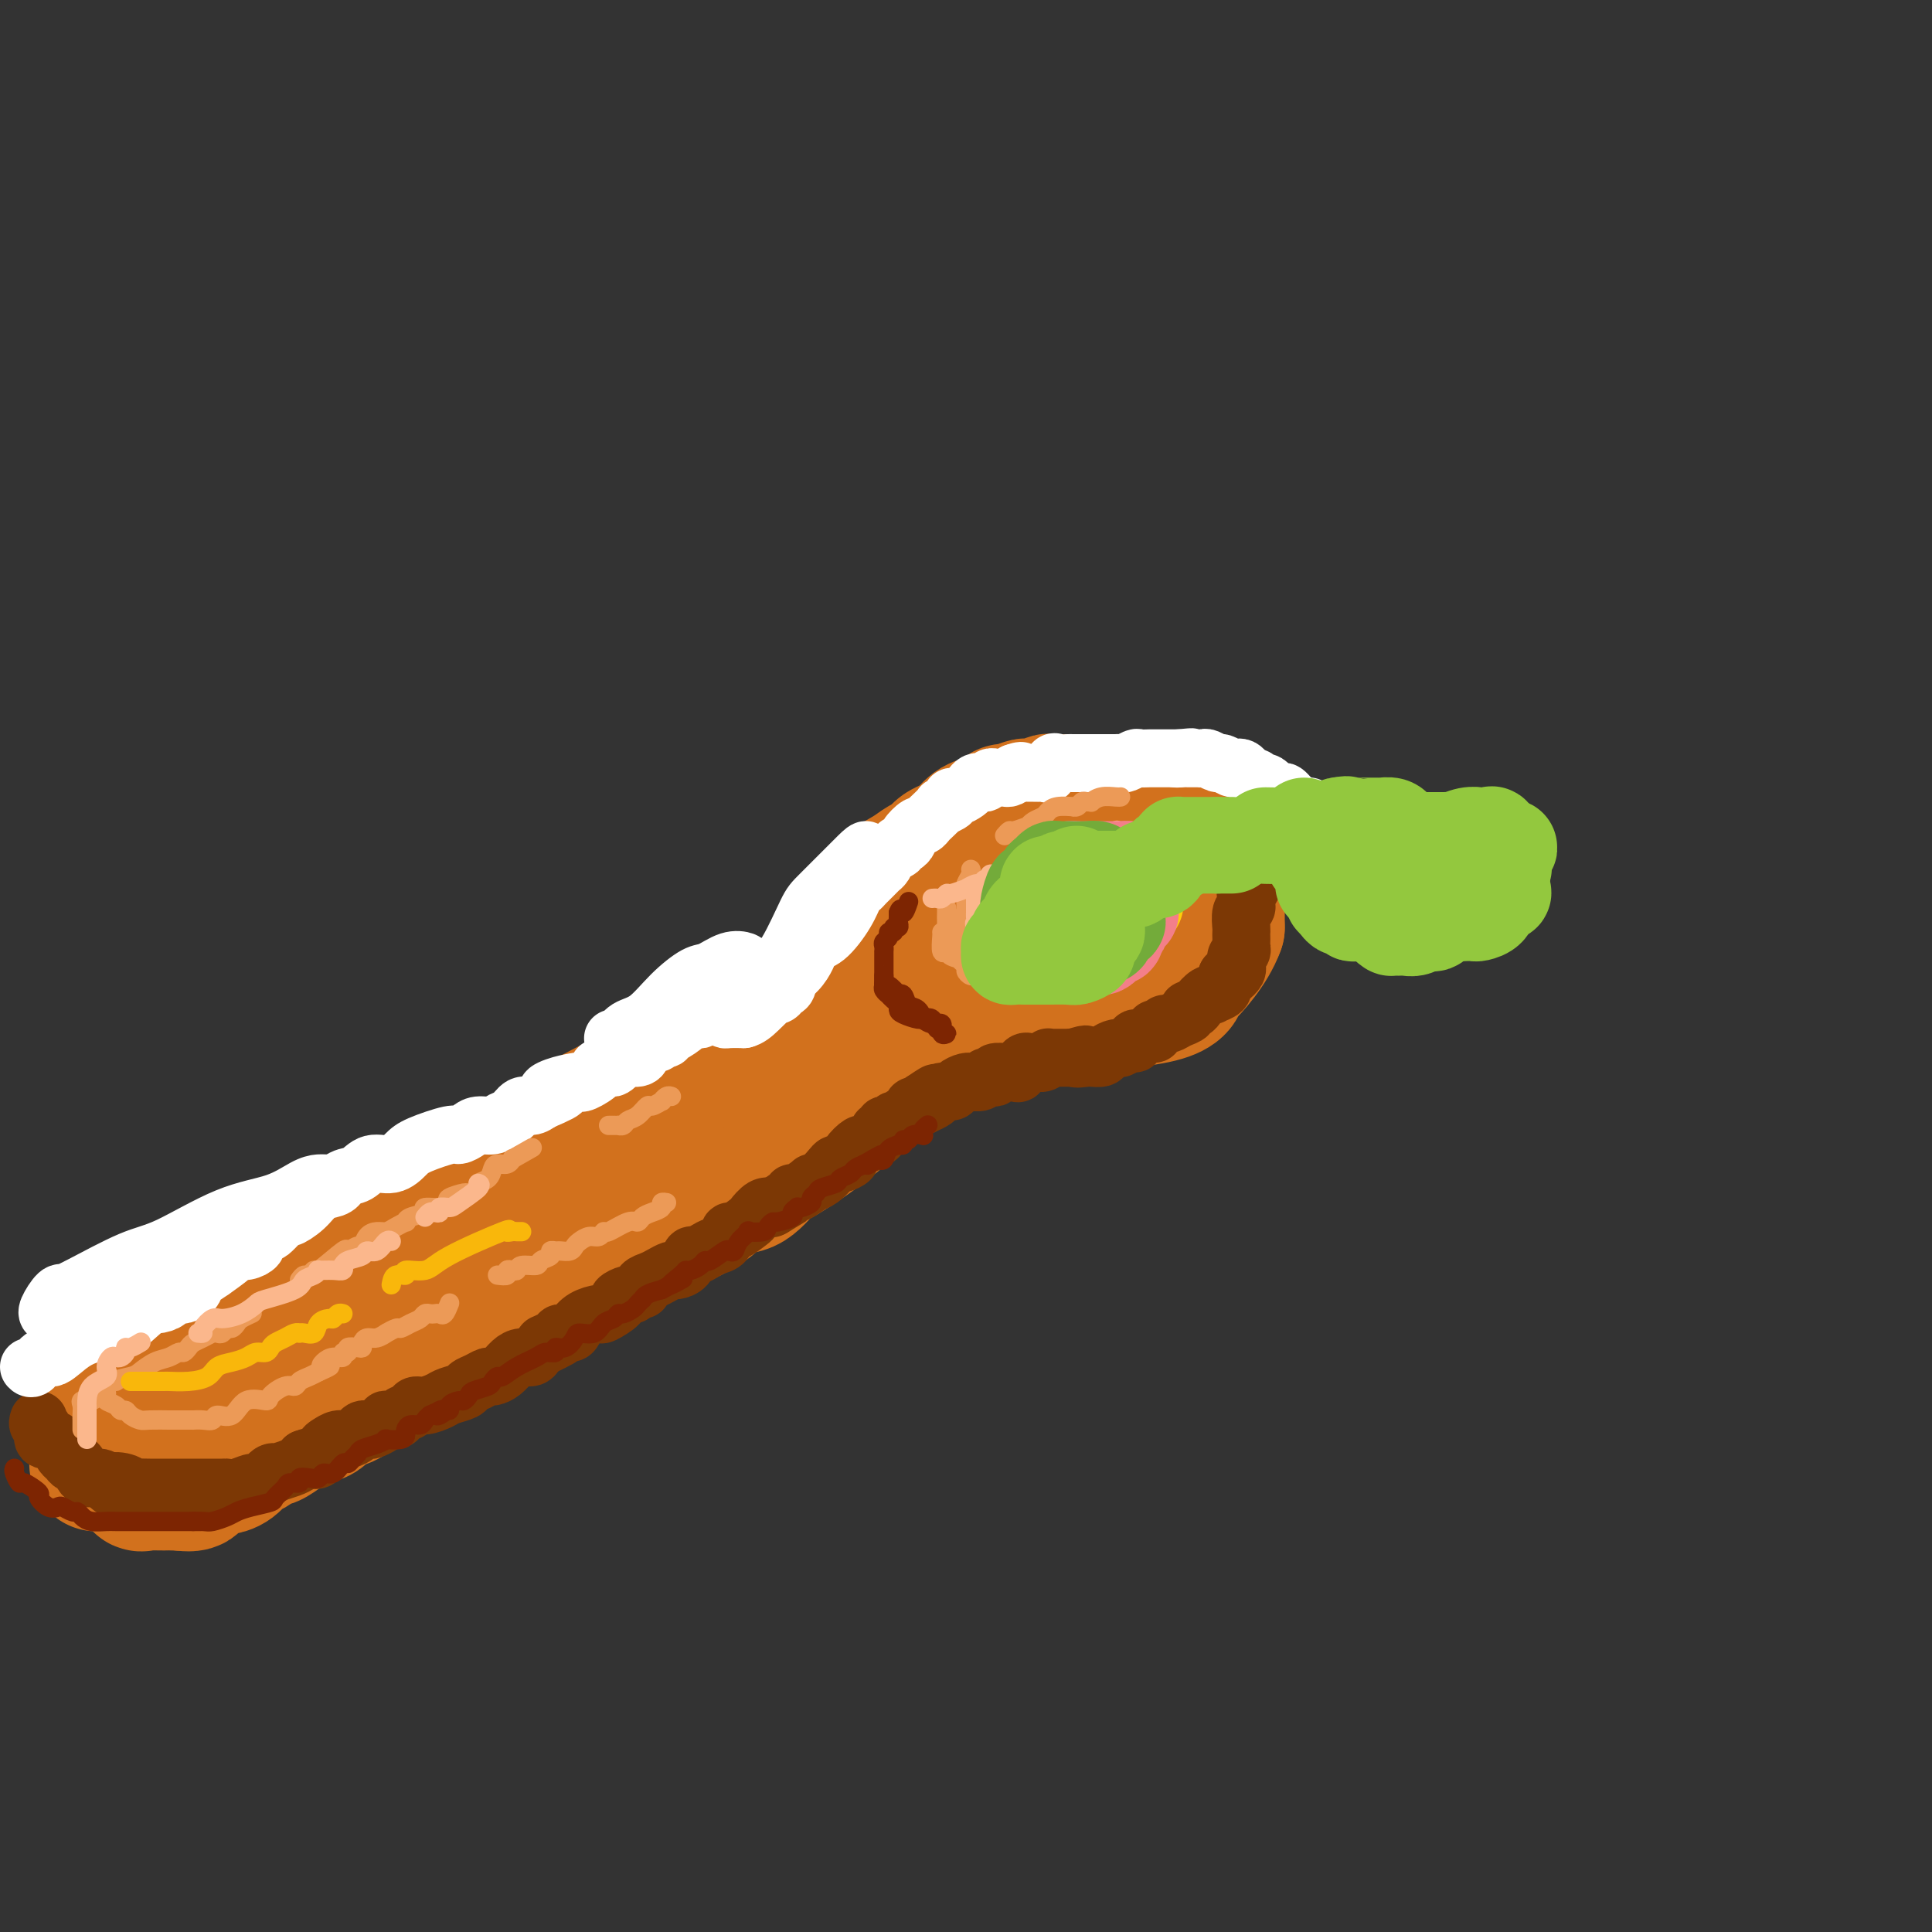 <svg viewBox='0 0 400 400' version='1.1' xmlns='http://www.w3.org/2000/svg' xmlns:xlink='http://www.w3.org/1999/xlink'><rect x="0" y="0" width="400" height="400" fill="#333333" stroke="none"/><g fill='none' stroke='#D2711D' stroke-width='28' stroke-linecap='round' stroke-linejoin='round'><path d='M36,307c0.759,0.060 1.518,0.119 2,0c0.482,-0.119 0.685,-0.417 1,-1c0.315,-0.583 0.740,-1.452 1,-2c0.260,-0.548 0.356,-0.773 1,-1c0.644,-0.227 1.836,-0.454 3,-1c1.164,-0.546 2.299,-1.412 3,-2c0.701,-0.588 0.968,-0.897 2,-2c1.032,-1.103 2.831,-2.999 4,-4c1.169,-1.001 1.709,-1.107 4,-3c2.291,-1.893 6.331,-5.573 9,-8c2.669,-2.427 3.965,-3.602 6,-5c2.035,-1.398 4.810,-3.021 7,-5c2.190,-1.979 3.797,-4.315 6,-7c2.203,-2.685 5.004,-5.721 7,-8c1.996,-2.279 3.188,-3.802 4,-5c0.812,-1.198 1.244,-2.071 2,-3c0.756,-0.929 1.837,-1.914 3,-3c1.163,-1.086 2.407,-2.273 3,-3c0.593,-0.727 0.534,-0.994 2,-2c1.466,-1.006 4.457,-2.751 6,-4c1.543,-1.249 1.638,-2.001 5,-4c3.362,-1.999 9.993,-5.246 13,-7c3.007,-1.754 2.391,-2.014 3,-3c0.609,-0.986 2.442,-2.698 5,-4c2.558,-1.302 5.840,-2.194 8,-3c2.160,-0.806 3.197,-1.525 5,-2c1.803,-0.475 4.372,-0.707 6,-1c1.628,-0.293 2.314,-0.646 3,-1'/><path d='M160,213c4.454,-1.532 4.590,-1.860 5,-2c0.410,-0.140 1.094,-0.090 2,0c0.906,0.090 2.033,0.221 3,0c0.967,-0.221 1.773,-0.792 3,-1c1.227,-0.208 2.876,-0.051 4,0c1.124,0.051 1.725,-0.003 2,0c0.275,0.003 0.224,0.062 1,0c0.776,-0.062 2.379,-0.247 3,0c0.621,0.247 0.262,0.925 0,1c-0.262,0.075 -0.425,-0.455 0,0c0.425,0.455 1.437,1.893 2,3c0.563,1.107 0.676,1.881 0,3c-0.676,1.119 -2.139,2.583 -3,4c-0.861,1.417 -1.118,2.787 -3,5c-1.882,2.213 -5.388,5.270 -9,8c-3.612,2.730 -7.329,5.133 -9,6c-1.671,0.867 -1.295,0.199 -2,1c-0.705,0.801 -2.489,3.070 -4,4c-1.511,0.930 -2.747,0.520 -4,1c-1.253,0.480 -2.521,1.849 -4,3c-1.479,1.151 -3.169,2.082 -5,3c-1.831,0.918 -3.802,1.823 -6,3c-2.198,1.177 -4.623,2.627 -7,4c-2.377,1.373 -4.706,2.669 -7,4c-2.294,1.331 -4.553,2.697 -7,4c-2.447,1.303 -5.082,2.543 -8,4c-2.918,1.457 -6.119,3.131 -8,4c-1.881,0.869 -2.440,0.935 -3,1'/><path d='M96,276c-10.295,5.688 -6.533,4.409 -6,4c0.533,-0.409 -2.163,0.051 -4,1c-1.837,0.949 -2.814,2.386 -4,3c-1.186,0.614 -2.581,0.406 -4,1c-1.419,0.594 -2.862,1.990 -4,3c-1.138,1.010 -1.970,1.635 -3,2c-1.030,0.365 -2.259,0.470 -3,1c-0.741,0.530 -0.995,1.485 -2,2c-1.005,0.515 -2.762,0.590 -4,1c-1.238,0.410 -1.956,1.156 -3,2c-1.044,0.844 -2.415,1.788 -3,2c-0.585,0.212 -0.385,-0.308 -1,0c-0.615,0.308 -2.046,1.443 -3,2c-0.954,0.557 -1.430,0.535 -2,1c-0.570,0.465 -1.234,1.417 -2,2c-0.766,0.583 -1.633,0.797 -3,1c-1.367,0.203 -3.233,0.394 -4,1c-0.767,0.606 -0.434,1.626 -1,2c-0.566,0.374 -2.032,0.100 -3,0c-0.968,-0.100 -1.439,-0.027 -2,0c-0.561,0.027 -1.212,0.009 -2,0c-0.788,-0.009 -1.714,-0.010 -2,0c-0.286,0.010 0.066,0.029 0,0c-0.066,-0.029 -0.551,-0.108 -1,0c-0.449,0.108 -0.861,0.402 -1,0c-0.139,-0.402 -0.006,-1.499 0,-2c0.006,-0.501 -0.114,-0.404 0,-1c0.114,-0.596 0.461,-1.885 1,-3c0.539,-1.115 1.269,-2.058 2,-3'/><path d='M32,298c1.007,-1.962 2.525,-2.366 4,-4c1.475,-1.634 2.906,-4.500 4,-6c1.094,-1.500 1.852,-1.636 3,-2c1.148,-0.364 2.685,-0.955 4,-2c1.315,-1.045 2.407,-2.544 3,-3c0.593,-0.456 0.688,0.131 1,0c0.312,-0.131 0.843,-0.981 2,-2c1.157,-1.019 2.942,-2.206 4,-3c1.058,-0.794 1.389,-1.195 3,-2c1.611,-0.805 4.504,-2.014 6,-3c1.496,-0.986 1.597,-1.749 3,-3c1.403,-1.251 4.108,-2.992 6,-4c1.892,-1.008 2.972,-1.284 5,-2c2.028,-0.716 5.006,-1.871 7,-3c1.994,-1.129 3.005,-2.231 6,-4c2.995,-1.769 7.976,-4.206 11,-6c3.024,-1.794 4.092,-2.947 6,-4c1.908,-1.053 4.656,-2.006 7,-3c2.344,-0.994 4.283,-2.028 7,-3c2.717,-0.972 6.212,-1.881 9,-3c2.788,-1.119 4.868,-2.446 6,-3c1.132,-0.554 1.314,-0.334 3,-1c1.686,-0.666 4.876,-2.217 7,-3c2.124,-0.783 3.182,-0.799 4,-1c0.818,-0.201 1.396,-0.589 2,-1c0.604,-0.411 1.233,-0.846 2,-1c0.767,-0.154 1.672,-0.027 2,0c0.328,0.027 0.077,-0.044 1,0c0.923,0.044 3.018,0.204 4,0c0.982,-0.204 0.852,-0.773 1,-1c0.148,-0.227 0.574,-0.114 1,0'/><path d='M166,225c6.772,-2.316 2.701,-1.108 -1,0c-3.701,1.108 -7.032,2.114 -10,4c-2.968,1.886 -5.573,4.651 -9,7c-3.427,2.349 -7.675,4.282 -12,7c-4.325,2.718 -8.727,6.221 -14,9c-5.273,2.779 -11.418,4.833 -16,7c-4.582,2.167 -7.602,4.448 -10,6c-2.398,1.552 -4.174,2.375 -5,3c-0.826,0.625 -0.704,1.050 -1,1c-0.296,-0.050 -1.012,-0.577 -2,0c-0.988,0.577 -2.250,2.256 -3,3c-0.750,0.744 -0.989,0.553 -2,1c-1.011,0.447 -2.795,1.533 -4,2c-1.205,0.467 -1.830,0.314 -3,1c-1.170,0.686 -2.883,2.213 -4,3c-1.117,0.787 -1.638,0.836 -4,2c-2.362,1.164 -6.565,3.442 -8,4c-1.435,0.558 -0.100,-0.603 -2,0c-1.900,0.603 -7.034,2.970 -10,4c-2.966,1.030 -3.764,0.725 -5,1c-1.236,0.275 -2.908,1.132 -4,2c-1.092,0.868 -1.603,1.749 -2,2c-0.397,0.251 -0.681,-0.126 -1,0c-0.319,0.126 -0.674,0.755 -1,1c-0.326,0.245 -0.623,0.107 -1,0c-0.377,-0.107 -0.832,-0.183 -1,0c-0.168,0.183 -0.048,0.624 0,1c0.048,0.376 0.024,0.688 0,1'/><path d='M31,297c-21.059,11.364 -6.206,3.774 -1,1c5.206,-2.774 0.764,-0.732 -1,0c-1.764,0.732 -0.851,0.155 -1,0c-0.149,-0.155 -1.360,0.112 -2,0c-0.640,-0.112 -0.708,-0.603 -1,-1c-0.292,-0.397 -0.809,-0.701 -1,-1c-0.191,-0.299 -0.055,-0.593 0,-1c0.055,-0.407 0.029,-0.928 0,-1c-0.029,-0.072 -0.062,0.305 0,0c0.062,-0.305 0.218,-1.293 0,-2c-0.218,-0.707 -0.811,-1.133 -1,-2c-0.189,-0.867 0.027,-2.176 0,-3c-0.027,-0.824 -0.297,-1.164 0,-2c0.297,-0.836 1.161,-2.166 2,-3c0.839,-0.834 1.653,-1.170 3,-2c1.347,-0.830 3.229,-2.154 5,-3c1.771,-0.846 3.433,-1.215 5,-2c1.567,-0.785 3.039,-1.987 4,-3c0.961,-1.013 1.411,-1.838 2,-2c0.589,-0.162 1.316,0.340 2,0c0.684,-0.340 1.326,-1.520 2,-2c0.674,-0.480 1.381,-0.259 2,0c0.619,0.259 1.152,0.556 2,0c0.848,-0.556 2.012,-1.964 3,-3c0.988,-1.036 1.801,-1.700 3,-2c1.199,-0.300 2.784,-0.235 4,-1c1.216,-0.765 2.062,-2.362 3,-3c0.938,-0.638 1.969,-0.319 3,0'/><path d='M68,259c7.255,-4.170 3.891,-3.096 3,-3c-0.891,0.096 0.691,-0.785 2,-1c1.309,-0.215 2.346,0.235 3,0c0.654,-0.235 0.926,-1.157 2,-2c1.074,-0.843 2.952,-1.607 4,-2c1.048,-0.393 1.266,-0.416 2,-1c0.734,-0.584 1.982,-1.729 3,-2c1.018,-0.271 1.804,0.332 3,0c1.196,-0.332 2.801,-1.598 4,-2c1.199,-0.402 1.991,0.061 3,0c1.009,-0.061 2.234,-0.645 3,-1c0.766,-0.355 1.072,-0.480 2,-1c0.928,-0.520 2.478,-1.435 3,-2c0.522,-0.565 0.015,-0.782 1,-1c0.985,-0.218 3.461,-0.438 5,-1c1.539,-0.562 2.141,-1.465 3,-2c0.859,-0.535 1.976,-0.703 3,-1c1.024,-0.297 1.956,-0.724 3,-1c1.044,-0.276 2.201,-0.403 3,-1c0.799,-0.597 1.240,-1.665 2,-2c0.760,-0.335 1.838,0.064 3,0c1.162,-0.064 2.409,-0.591 3,-1c0.591,-0.409 0.527,-0.701 1,-1c0.473,-0.299 1.483,-0.606 2,-1c0.517,-0.394 0.542,-0.874 1,-1c0.458,-0.126 1.348,0.102 2,0c0.652,-0.102 1.064,-0.536 2,-1c0.936,-0.464 2.395,-0.959 3,-1c0.605,-0.041 0.355,0.374 1,0c0.645,-0.374 2.184,-1.535 3,-2c0.816,-0.465 0.908,-0.232 1,0'/><path d='M147,225c9.596,-3.821 3.586,-1.872 2,-1c-1.586,0.872 1.251,0.669 3,0c1.749,-0.669 2.410,-1.803 3,-2c0.590,-0.197 1.108,0.542 2,0c0.892,-0.542 2.158,-2.366 3,-3c0.842,-0.634 1.262,-0.079 2,0c0.738,0.079 1.795,-0.318 3,-1c1.205,-0.682 2.557,-1.651 3,-2c0.443,-0.349 -0.022,-0.080 0,0c0.022,0.080 0.530,-0.029 1,0c0.470,0.029 0.900,0.196 1,0c0.100,-0.196 -0.132,-0.756 0,-1c0.132,-0.244 0.627,-0.171 1,0c0.373,0.171 0.625,0.439 1,0c0.375,-0.439 0.874,-1.584 1,-2c0.126,-0.416 -0.120,-0.101 0,0c0.120,0.101 0.605,-0.012 1,0c0.395,0.012 0.698,0.147 1,0c0.302,-0.147 0.601,-0.578 1,-1c0.399,-0.422 0.898,-0.835 1,-1c0.102,-0.165 -0.194,-0.083 0,0c0.194,0.083 0.878,0.166 1,0c0.122,-0.166 -0.319,-0.582 0,-1c0.319,-0.418 1.397,-0.838 2,-1c0.603,-0.162 0.730,-0.067 1,-1c0.270,-0.933 0.685,-2.895 1,-4c0.315,-1.105 0.532,-1.354 -1,-3c-1.532,-1.646 -4.813,-4.689 -6,-6c-1.187,-1.311 -0.281,-0.892 0,-1c0.281,-0.108 -0.063,-0.745 0,-1c0.063,-0.255 0.531,-0.127 1,0'/><path d='M176,193c-0.871,-2.516 -0.549,-1.307 0,-1c0.549,0.307 1.323,-0.287 2,-1c0.677,-0.713 1.255,-1.546 2,-2c0.745,-0.454 1.655,-0.531 2,-1c0.345,-0.469 0.124,-1.330 0,-2c-0.124,-0.670 -0.149,-1.150 1,-2c1.149,-0.850 3.474,-2.069 5,-3c1.526,-0.931 2.253,-1.573 3,-2c0.747,-0.427 1.513,-0.640 2,-1c0.487,-0.360 0.697,-0.867 1,-1c0.303,-0.133 0.701,0.107 1,0c0.299,-0.107 0.499,-0.560 1,-1c0.501,-0.440 1.304,-0.868 1,0c-0.304,0.868 -1.714,3.031 -2,4c-0.286,0.969 0.553,0.744 0,2c-0.553,1.256 -2.496,3.994 -4,7c-1.504,3.006 -2.568,6.280 -5,10c-2.432,3.720 -6.232,7.886 -9,12c-2.768,4.114 -4.505,8.175 -6,11c-1.495,2.825 -2.747,4.412 -4,6'/><path d='M167,228c-5.033,8.437 -2.616,3.529 -2,2c0.616,-1.529 -0.569,0.322 -1,1c-0.431,0.678 -0.110,0.182 0,0c0.110,-0.182 0.007,-0.050 0,0c-0.007,0.050 0.081,0.018 0,-1c-0.081,-1.018 -0.333,-3.021 0,-4c0.333,-0.979 1.250,-0.932 2,-2c0.750,-1.068 1.333,-3.249 2,-5c0.667,-1.751 1.418,-3.071 2,-4c0.582,-0.929 0.995,-1.467 1,-2c0.005,-0.533 -0.399,-1.063 0,-2c0.399,-0.937 1.599,-2.283 2,-3c0.401,-0.717 0.001,-0.806 0,-1c-0.001,-0.194 0.395,-0.494 1,-1c0.605,-0.506 1.419,-1.219 2,-2c0.581,-0.781 0.928,-1.630 1,-2c0.072,-0.370 -0.131,-0.260 0,-1c0.131,-0.740 0.596,-2.331 1,-3c0.404,-0.669 0.747,-0.417 1,-1c0.253,-0.583 0.415,-2.002 1,-3c0.585,-0.998 1.593,-1.574 2,-2c0.407,-0.426 0.212,-0.702 0,-1c-0.212,-0.298 -0.442,-0.619 0,-1c0.442,-0.381 1.555,-0.823 2,-1c0.445,-0.177 0.223,-0.088 0,0'/><path d='M184,189c3.338,-5.615 1.682,-1.154 1,0c-0.682,1.154 -0.391,-1.001 0,-2c0.391,-0.999 0.881,-0.843 1,-1c0.119,-0.157 -0.134,-0.626 0,-1c0.134,-0.374 0.656,-0.653 1,-1c0.344,-0.347 0.511,-0.761 1,-1c0.489,-0.239 1.300,-0.301 2,-1c0.700,-0.699 1.291,-2.033 2,-3c0.709,-0.967 1.537,-1.568 2,-2c0.463,-0.432 0.560,-0.697 1,-1c0.440,-0.303 1.224,-0.645 2,-1c0.776,-0.355 1.545,-0.725 2,-1c0.455,-0.275 0.595,-0.456 1,-1c0.405,-0.544 1.076,-1.451 2,-2c0.924,-0.549 2.101,-0.739 3,-1c0.899,-0.261 1.522,-0.592 2,-1c0.478,-0.408 0.813,-0.893 1,-1c0.187,-0.107 0.225,0.164 1,0c0.775,-0.164 2.286,-0.762 3,-1c0.714,-0.238 0.632,-0.116 1,0c0.368,0.116 1.185,0.227 2,0c0.815,-0.227 1.626,-0.793 2,-1c0.374,-0.207 0.309,-0.055 1,0c0.691,0.055 2.138,0.015 3,0c0.862,-0.015 1.139,-0.004 2,0c0.861,0.004 2.306,0.001 3,0c0.694,-0.001 0.636,-0.000 1,0c0.364,0.000 1.149,0.000 2,0c0.851,-0.000 1.768,-0.000 2,0c0.232,0.000 -0.219,0.000 0,0c0.219,-0.000 1.110,-0.000 2,0'/><path d='M233,166c4.150,-0.314 2.026,-0.098 2,0c-0.026,0.098 2.046,0.077 3,0c0.954,-0.077 0.789,-0.210 1,0c0.211,0.210 0.798,0.763 1,1c0.202,0.237 0.019,0.159 0,0c-0.019,-0.159 0.128,-0.397 1,0c0.872,0.397 2.471,1.430 3,2c0.529,0.570 -0.012,0.678 0,1c0.012,0.322 0.577,0.860 1,1c0.423,0.140 0.704,-0.117 1,0c0.296,0.117 0.605,0.609 1,1c0.395,0.391 0.874,0.681 1,1c0.126,0.319 -0.102,0.665 0,1c0.102,0.335 0.535,0.657 1,1c0.465,0.343 0.962,0.706 1,1c0.038,0.294 -0.382,0.518 0,1c0.382,0.482 1.566,1.224 2,2c0.434,0.776 0.116,1.588 0,2c-0.116,0.412 -0.031,0.424 0,1c0.031,0.576 0.008,1.718 0,2c-0.008,0.282 -0.002,-0.294 0,0c0.002,0.294 0.001,1.459 0,2c-0.001,0.541 -0.000,0.460 0,1c0.000,0.540 0.000,1.701 0,2c-0.000,0.299 -0.000,-0.266 0,0c0.000,0.266 0.000,1.362 0,2c-0.000,0.638 -0.000,0.819 0,1'/><path d='M252,192c-1.517,4.256 -5.309,8.394 -7,10c-1.691,1.606 -1.281,0.678 -1,1c0.281,0.322 0.432,1.893 -4,3c-4.432,1.107 -13.449,1.751 -17,2c-3.551,0.249 -1.638,0.104 -3,0c-1.362,-0.104 -6.000,-0.168 -10,0c-4.000,0.168 -7.361,0.567 -9,1c-1.639,0.433 -1.556,0.900 -2,1c-0.444,0.100 -1.417,-0.169 -2,0c-0.583,0.169 -0.778,0.774 -1,1c-0.222,0.226 -0.472,0.071 -1,0c-0.528,-0.071 -1.334,-0.058 -2,0c-0.666,0.058 -1.190,0.159 -1,0c0.190,-0.159 1.095,-0.580 2,-1'/><path d='M194,210c-6.770,0.173 -0.697,-1.395 3,-3c3.697,-1.605 5.016,-3.247 7,-5c1.984,-1.753 4.633,-3.616 7,-6c2.367,-2.384 4.453,-5.287 7,-7c2.547,-1.713 5.556,-2.235 7,-3c1.444,-0.765 1.325,-1.774 2,-2c0.675,-0.226 2.145,0.332 3,0c0.855,-0.332 1.096,-1.553 2,-2c0.904,-0.447 2.472,-0.121 3,0c0.528,0.121 0.017,0.035 0,0c-0.017,-0.035 0.460,-0.021 1,0c0.540,0.021 1.143,0.049 2,0c0.857,-0.049 1.968,-0.176 2,0c0.032,0.176 -1.015,0.655 -2,1c-0.985,0.345 -1.910,0.557 -3,1c-1.090,0.443 -2.347,1.116 -4,2c-1.653,0.884 -3.702,1.977 -6,3c-2.298,1.023 -4.846,1.974 -7,3c-2.154,1.026 -3.915,2.126 -6,3c-2.085,0.874 -4.495,1.521 -6,2c-1.505,0.479 -2.104,0.788 -3,1c-0.896,0.212 -2.087,0.326 -3,1c-0.913,0.674 -1.546,1.907 -3,3c-1.454,1.093 -3.727,2.047 -6,3'/><path d='M191,205c-7.356,3.815 -2.245,1.853 -1,1c1.245,-0.853 -1.376,-0.597 -3,0c-1.624,0.597 -2.250,1.534 -1,1c1.250,-0.534 4.378,-2.538 7,-4c2.622,-1.462 4.740,-2.381 7,-4c2.260,-1.619 4.664,-3.936 7,-6c2.336,-2.064 4.604,-3.873 6,-5c1.396,-1.127 1.919,-1.570 3,-2c1.081,-0.430 2.721,-0.847 4,-2c1.279,-1.153 2.199,-3.041 3,-4c0.801,-0.959 1.485,-0.989 2,-1c0.515,-0.011 0.861,-0.003 1,0c0.139,0.003 0.069,0.002 0,0'/></g>
<g fill='none' stroke='#7C3805' stroke-width='12' stroke-linecap='round' stroke-linejoin='round'><path d='M8,294c-0.128,0.371 -0.256,0.742 0,1c0.256,0.258 0.895,0.402 1,1c0.105,0.598 -0.323,1.651 0,2c0.323,0.349 1.396,-0.007 2,0c0.604,0.007 0.739,0.378 1,1c0.261,0.622 0.647,1.494 1,2c0.353,0.506 0.672,0.647 1,1c0.328,0.353 0.664,0.918 1,1c0.336,0.082 0.671,-0.319 1,0c0.329,0.319 0.652,1.357 1,2c0.348,0.643 0.720,0.891 1,1c0.280,0.109 0.467,0.081 1,0c0.533,-0.081 1.413,-0.214 2,0c0.587,0.214 0.882,0.775 1,1c0.118,0.225 0.059,0.112 0,0'/><path d='M22,307c2.226,2.027 0.790,0.596 1,0c0.210,-0.596 2.066,-0.356 3,0c0.934,0.356 0.947,0.827 1,1c0.053,0.173 0.147,0.046 1,0c0.853,-0.046 2.467,-0.012 3,0c0.533,0.012 -0.015,0.003 0,0c0.015,-0.003 0.591,-0.001 1,0c0.409,0.001 0.649,0.000 1,0c0.351,-0.000 0.812,0.000 2,0c1.188,-0.000 3.102,-0.000 4,0c0.898,0.000 0.781,0.001 1,0c0.219,-0.001 0.773,-0.004 2,0c1.227,0.004 3.128,0.015 4,0c0.872,-0.015 0.717,-0.057 1,0c0.283,0.057 1.006,0.213 2,0c0.994,-0.213 2.259,-0.797 3,-1c0.741,-0.203 0.960,-0.027 1,0c0.040,0.027 -0.097,-0.097 0,0c0.097,0.097 0.428,0.415 1,0c0.572,-0.415 1.386,-1.564 2,-2c0.614,-0.436 1.029,-0.158 1,0c-0.029,0.158 -0.503,0.197 0,0c0.503,-0.197 1.981,-0.630 3,-1c1.019,-0.370 1.577,-0.677 2,-1c0.423,-0.323 0.712,-0.661 1,-1'/><path d='M63,302c2.572,-0.958 2.002,-0.352 2,0c-0.002,0.352 0.566,0.449 1,0c0.434,-0.449 0.736,-1.444 1,-2c0.264,-0.556 0.490,-0.675 1,-1c0.510,-0.325 1.303,-0.858 2,-1c0.697,-0.142 1.299,0.106 2,0c0.701,-0.106 1.501,-0.567 2,-1c0.499,-0.433 0.698,-0.838 1,-1c0.302,-0.162 0.706,-0.082 1,0c0.294,0.082 0.478,0.166 1,0c0.522,-0.166 1.382,-0.584 2,-1c0.618,-0.416 0.996,-0.832 1,-1c0.004,-0.168 -0.364,-0.087 0,0c0.364,0.087 1.461,0.182 2,0c0.539,-0.182 0.519,-0.640 1,-1c0.481,-0.360 1.465,-0.621 2,-1c0.535,-0.379 0.623,-0.875 1,-1c0.377,-0.125 1.042,0.121 2,0c0.958,-0.121 2.210,-0.610 3,-1c0.790,-0.390 1.119,-0.683 2,-1c0.881,-0.317 2.315,-0.659 3,-1c0.685,-0.341 0.620,-0.682 1,-1c0.380,-0.318 1.204,-0.614 2,-1c0.796,-0.386 1.564,-0.864 2,-1c0.436,-0.136 0.540,0.069 1,0c0.460,-0.069 1.275,-0.414 2,-1c0.725,-0.586 1.360,-1.414 2,-2c0.640,-0.586 1.285,-0.930 2,-1c0.715,-0.070 1.500,0.135 2,0c0.500,-0.135 0.714,-0.610 1,-1c0.286,-0.390 0.643,-0.695 1,-1'/><path d='M112,279c7.694,-3.741 2.428,-1.593 1,-1c-1.428,0.593 0.981,-0.369 2,-1c1.019,-0.631 0.648,-0.930 1,-1c0.352,-0.070 1.426,0.088 2,0c0.574,-0.088 0.649,-0.423 1,-1c0.351,-0.577 0.978,-1.397 2,-2c1.022,-0.603 2.438,-0.989 3,-1c0.562,-0.011 0.269,0.352 1,0c0.731,-0.352 2.486,-1.419 3,-2c0.514,-0.581 -0.212,-0.677 0,-1c0.212,-0.323 1.362,-0.874 2,-1c0.638,-0.126 0.766,0.173 1,0c0.234,-0.173 0.576,-0.820 1,-1c0.424,-0.180 0.930,0.105 1,0c0.070,-0.105 -0.295,-0.602 0,-1c0.295,-0.398 1.248,-0.697 2,-1c0.752,-0.303 1.301,-0.611 2,-1c0.699,-0.389 1.549,-0.860 2,-1c0.451,-0.140 0.505,0.051 1,0c0.495,-0.051 1.431,-0.343 2,-1c0.569,-0.657 0.772,-1.680 1,-2c0.228,-0.320 0.481,0.064 1,0c0.519,-0.064 1.303,-0.576 2,-1c0.697,-0.424 1.308,-0.762 2,-1c0.692,-0.238 1.466,-0.377 2,-1c0.534,-0.623 0.829,-1.729 1,-2c0.171,-0.271 0.220,0.295 1,0c0.780,-0.295 2.292,-1.450 3,-2c0.708,-0.550 0.614,-0.494 1,-1c0.386,-0.506 1.253,-1.573 2,-2c0.747,-0.427 1.373,-0.213 2,0'/><path d='M160,250c7.259,-4.384 1.407,-0.843 0,0c-1.407,0.843 1.632,-1.013 3,-2c1.368,-0.987 1.066,-1.104 1,-1c-0.066,0.104 0.104,0.428 1,0c0.896,-0.428 2.516,-1.607 3,-2c0.484,-0.393 -0.170,0.001 0,0c0.170,-0.001 1.164,-0.396 2,-1c0.836,-0.604 1.515,-1.417 2,-2c0.485,-0.583 0.778,-0.934 1,-1c0.222,-0.066 0.373,0.155 1,0c0.627,-0.155 1.730,-0.686 2,-1c0.270,-0.314 -0.291,-0.413 0,-1c0.291,-0.587 1.436,-1.664 2,-2c0.564,-0.336 0.547,0.069 1,0c0.453,-0.069 1.374,-0.611 2,-1c0.626,-0.389 0.955,-0.626 1,-1c0.045,-0.374 -0.194,-0.884 0,-1c0.194,-0.116 0.821,0.161 1,0c0.179,-0.161 -0.092,-0.761 0,-1c0.092,-0.239 0.546,-0.115 1,0c0.454,0.115 0.909,0.223 1,0c0.091,-0.223 -0.183,-0.777 0,-1c0.183,-0.223 0.824,-0.115 1,0c0.176,0.115 -0.111,0.237 0,0c0.111,-0.237 0.621,-0.834 1,-1c0.379,-0.166 0.627,0.100 1,0c0.373,-0.100 0.871,-0.565 1,-1c0.129,-0.435 -0.110,-0.838 0,-1c0.110,-0.162 0.568,-0.082 1,0c0.432,0.082 0.838,0.166 1,0c0.162,-0.166 0.081,-0.583 0,-1'/><path d='M191,228c4.976,-3.415 1.915,-0.953 1,0c-0.915,0.953 0.317,0.396 1,0c0.683,-0.396 0.816,-0.632 1,-1c0.184,-0.368 0.418,-0.869 1,-1c0.582,-0.131 1.513,0.108 2,0c0.487,-0.108 0.529,-0.564 1,-1c0.471,-0.436 1.369,-0.853 2,-1c0.631,-0.147 0.995,-0.026 1,0c0.005,0.026 -0.348,-0.045 0,0c0.348,0.045 1.398,0.204 2,0c0.602,-0.204 0.758,-0.773 1,-1c0.242,-0.227 0.571,-0.113 1,0c0.429,0.113 0.959,0.226 1,0c0.041,-0.226 -0.406,-0.791 0,-1c0.406,-0.209 1.667,-0.064 2,0c0.333,0.064 -0.261,0.045 0,0c0.261,-0.045 1.376,-0.117 2,0c0.624,0.117 0.758,0.423 1,0c0.242,-0.423 0.593,-1.577 1,-2c0.407,-0.423 0.869,-0.117 1,0c0.131,0.117 -0.071,0.045 0,0c0.071,-0.045 0.413,-0.065 1,0c0.587,0.065 1.418,0.214 2,0c0.582,-0.214 0.915,-0.789 1,-1c0.085,-0.211 -0.080,-0.056 0,0c0.080,0.056 0.403,0.015 1,0c0.597,-0.015 1.468,-0.004 2,0c0.532,0.004 0.723,0.001 1,0c0.277,-0.001 0.638,-0.001 1,0'/><path d='M222,219c4.919,-1.392 1.717,-0.372 1,0c-0.717,0.372 1.049,0.097 2,0c0.951,-0.097 1.085,-0.016 1,0c-0.085,0.016 -0.389,-0.033 0,0c0.389,0.033 1.470,0.148 2,0c0.530,-0.148 0.510,-0.560 1,-1c0.490,-0.440 1.490,-0.906 2,-1c0.510,-0.094 0.531,0.186 1,0c0.469,-0.186 1.386,-0.839 2,-1c0.614,-0.161 0.925,0.168 1,0c0.075,-0.168 -0.086,-0.834 0,-1c0.086,-0.166 0.418,0.167 1,0c0.582,-0.167 1.413,-0.833 2,-1c0.587,-0.167 0.930,0.166 1,0c0.070,-0.166 -0.133,-0.832 0,-1c0.133,-0.168 0.604,0.163 1,0c0.396,-0.163 0.718,-0.818 1,-1c0.282,-0.182 0.524,0.109 1,0c0.476,-0.109 1.187,-0.620 2,-1c0.813,-0.380 1.727,-0.631 2,-1c0.273,-0.369 -0.094,-0.855 0,-1c0.094,-0.145 0.650,0.053 1,0c0.350,-0.053 0.494,-0.357 1,-1c0.506,-0.643 1.376,-1.626 2,-2c0.624,-0.374 1.003,-0.138 1,0c-0.003,0.138 -0.390,0.178 0,0c0.390,-0.178 1.555,-0.572 2,-1c0.445,-0.428 0.171,-0.888 0,-1c-0.171,-0.112 -0.238,0.124 0,0c0.238,-0.124 0.782,-0.607 1,-1c0.218,-0.393 0.109,-0.697 0,-1'/><path d='M254,202c1.713,-1.344 0.994,-0.206 1,0c0.006,0.206 0.737,-0.522 1,-1c0.263,-0.478 0.056,-0.705 0,-1c-0.056,-0.295 0.037,-0.656 0,-1c-0.037,-0.344 -0.206,-0.669 0,-1c0.206,-0.331 0.787,-0.667 1,-1c0.213,-0.333 0.057,-0.665 0,-1c-0.057,-0.335 -0.016,-0.675 0,-1c0.016,-0.325 0.008,-0.636 0,-1c-0.008,-0.364 -0.016,-0.780 0,-1c0.016,-0.220 0.057,-0.243 0,-1c-0.057,-0.757 -0.213,-2.249 0,-3c0.213,-0.751 0.793,-0.760 1,-1c0.207,-0.240 0.039,-0.711 0,-1c-0.039,-0.289 0.050,-0.397 0,-1c-0.050,-0.603 -0.238,-1.702 0,-2c0.238,-0.298 0.901,0.204 1,0c0.099,-0.204 -0.367,-1.115 0,-2c0.367,-0.885 1.566,-1.743 2,-2c0.434,-0.257 0.102,0.089 0,0c-0.102,-0.089 0.024,-0.611 0,-1c-0.024,-0.389 -0.199,-0.643 0,-1c0.199,-0.357 0.771,-0.816 1,-1c0.229,-0.184 0.114,-0.092 0,0'/></g>
<g fill='none' stroke='#FFFFFF' stroke-width='12' stroke-linecap='round' stroke-linejoin='round'><path d='M6,283c0.233,0.247 0.466,0.493 1,0c0.534,-0.493 1.369,-1.726 2,-2c0.631,-0.274 1.057,0.410 2,0c0.943,-0.410 2.402,-1.913 4,-3c1.598,-1.087 3.336,-1.758 5,-2c1.664,-0.242 3.254,-0.055 5,-1c1.746,-0.945 3.648,-3.024 5,-4c1.352,-0.976 2.155,-0.850 3,-1c0.845,-0.150 1.731,-0.575 2,-1c0.269,-0.425 -0.078,-0.849 0,-1c0.078,-0.151 0.581,-0.030 1,0c0.419,0.030 0.754,-0.032 1,0c0.246,0.032 0.404,0.158 1,0c0.596,-0.158 1.630,-0.600 2,-1c0.370,-0.400 0.075,-0.758 0,-1c-0.075,-0.242 0.069,-0.366 1,-1c0.931,-0.634 2.647,-1.777 3,-2c0.353,-0.223 -0.658,0.473 0,0c0.658,-0.473 2.985,-2.116 4,-3c1.015,-0.884 0.717,-1.010 1,-1c0.283,0.010 1.146,0.157 2,0c0.854,-0.157 1.700,-0.617 2,-1c0.300,-0.383 0.054,-0.690 0,-1c-0.054,-0.310 0.082,-0.625 0,-1c-0.082,-0.375 -0.383,-0.812 0,-1c0.383,-0.188 1.449,-0.128 2,0c0.551,0.128 0.586,0.322 1,0c0.414,-0.322 1.207,-1.161 2,-2'/><path d='M58,253c3.402,-2.471 1.908,-1.149 2,-1c0.092,0.149 1.770,-0.874 3,-2c1.230,-1.126 2.012,-2.355 3,-3c0.988,-0.645 2.180,-0.708 3,-1c0.820,-0.292 1.266,-0.815 1,-1c-0.266,-0.185 -1.243,-0.034 -2,0c-0.757,0.034 -1.293,-0.051 -2,0c-0.707,0.051 -1.587,0.237 -3,1c-1.413,0.763 -3.361,2.102 -6,3c-2.639,0.898 -5.969,1.354 -10,3c-4.031,1.646 -8.764,4.480 -12,6c-3.236,1.520 -4.974,1.725 -8,3c-3.026,1.275 -7.340,3.620 -10,5c-2.660,1.380 -3.665,1.795 -4,2c-0.335,0.205 0.001,0.199 0,0c-0.001,-0.199 -0.341,-0.590 -1,0c-0.659,0.590 -1.639,2.160 -2,3c-0.361,0.840 -0.102,0.949 0,1c0.102,0.051 0.048,0.045 0,0c-0.048,-0.045 -0.090,-0.127 1,0c1.090,0.127 3.311,0.465 6,0c2.689,-0.465 5.844,-1.732 9,-3'/><path d='M26,269c5.825,-1.831 12.387,-5.408 17,-8c4.613,-2.592 7.275,-4.200 9,-5c1.725,-0.800 2.511,-0.792 3,-1c0.489,-0.208 0.679,-0.632 1,-1c0.321,-0.368 0.771,-0.680 1,-1c0.229,-0.320 0.237,-0.649 1,-1c0.763,-0.351 2.280,-0.725 3,-1c0.720,-0.275 0.643,-0.450 1,-1c0.357,-0.550 1.148,-1.475 2,-2c0.852,-0.525 1.764,-0.650 2,-1c0.236,-0.350 -0.206,-0.925 0,-1c0.206,-0.075 1.059,0.349 2,0c0.941,-0.349 1.971,-1.473 3,-2c1.029,-0.527 2.057,-0.458 3,-1c0.943,-0.542 1.801,-1.694 3,-2c1.199,-0.306 2.740,0.234 4,0c1.260,-0.234 2.239,-1.242 3,-2c0.761,-0.758 1.305,-1.265 3,-2c1.695,-0.735 4.541,-1.699 6,-2c1.459,-0.301 1.532,0.060 2,0c0.468,-0.060 1.333,-0.539 2,-1c0.667,-0.461 1.137,-0.902 2,-1c0.863,-0.098 2.118,0.146 3,0c0.882,-0.146 1.391,-0.683 2,-1c0.609,-0.317 1.318,-0.415 2,-1c0.682,-0.585 1.337,-1.658 2,-2c0.663,-0.342 1.332,0.045 2,0c0.668,-0.045 1.334,-0.523 2,-1'/><path d='M112,228c7.569,-3.193 3.493,-2.174 2,-2c-1.493,0.174 -0.402,-0.496 1,-1c1.402,-0.504 3.116,-0.843 4,-1c0.884,-0.157 0.937,-0.133 1,0c0.063,0.133 0.135,0.376 1,0c0.865,-0.376 2.522,-1.371 3,-2c0.478,-0.629 -0.225,-0.890 0,-1c0.225,-0.110 1.377,-0.067 2,0c0.623,0.067 0.716,0.159 1,0c0.284,-0.159 0.759,-0.567 1,-1c0.241,-0.433 0.250,-0.891 1,-1c0.750,-0.109 2.242,0.129 3,0c0.758,-0.129 0.781,-0.627 1,-1c0.219,-0.373 0.632,-0.622 1,-1c0.368,-0.378 0.691,-0.885 1,-1c0.309,-0.115 0.604,0.161 1,0c0.396,-0.161 0.892,-0.759 1,-1c0.108,-0.241 -0.171,-0.124 0,0c0.171,0.124 0.791,0.254 1,0c0.209,-0.254 0.006,-0.891 0,-1c-0.006,-0.109 0.184,0.311 1,0c0.816,-0.311 2.256,-1.354 3,-2c0.744,-0.646 0.792,-0.894 1,-1c0.208,-0.106 0.578,-0.070 1,0c0.422,0.070 0.897,0.173 1,0c0.103,-0.173 -0.164,-0.624 0,-1c0.164,-0.376 0.761,-0.679 1,-1c0.239,-0.321 0.119,-0.661 0,-1'/><path d='M146,208c5.505,-3.029 2.266,-0.600 1,0c-1.266,0.600 -0.561,-0.629 0,-1c0.561,-0.371 0.976,0.117 1,0c0.024,-0.117 -0.345,-0.839 0,-1c0.345,-0.161 1.402,0.237 2,0c0.598,-0.237 0.737,-1.110 1,-2c0.263,-0.890 0.651,-1.795 1,-2c0.349,-0.205 0.658,0.292 1,0c0.342,-0.292 0.715,-1.373 1,-2c0.285,-0.627 0.482,-0.798 0,-1c-0.482,-0.202 -1.643,-0.433 -3,0c-1.357,0.433 -2.909,1.529 -4,2c-1.091,0.471 -1.721,0.316 -3,1c-1.279,0.684 -3.208,2.208 -5,4c-1.792,1.792 -3.447,3.854 -5,5c-1.553,1.146 -3.003,1.378 -4,2c-0.997,0.622 -1.542,1.635 -2,2c-0.458,0.365 -0.828,0.083 -1,0c-0.172,-0.083 -0.144,0.033 1,0c1.144,-0.033 3.406,-0.216 5,-1c1.594,-0.784 2.520,-2.169 4,-3c1.480,-0.831 3.514,-1.108 5,-2c1.486,-0.892 2.425,-2.398 3,-3c0.575,-0.602 0.788,-0.301 1,0'/><path d='M146,206c2.753,-1.404 0.636,-0.414 0,0c-0.636,0.414 0.208,0.250 1,0c0.792,-0.250 1.532,-0.588 2,-1c0.468,-0.412 0.664,-0.899 1,-1c0.336,-0.101 0.811,0.183 1,0c0.189,-0.183 0.092,-0.833 0,-1c-0.092,-0.167 -0.180,0.149 0,0c0.180,-0.149 0.627,-0.764 1,-1c0.373,-0.236 0.670,-0.094 1,0c0.330,0.094 0.693,0.138 1,0c0.307,-0.138 0.560,-0.459 1,-1c0.440,-0.541 1.068,-1.302 1,-1c-0.068,0.302 -0.831,1.667 -1,2c-0.169,0.333 0.256,-0.366 0,0c-0.256,0.366 -1.191,1.797 -2,3c-0.809,1.203 -1.490,2.179 -2,3c-0.510,0.821 -0.848,1.488 -1,2c-0.152,0.512 -0.118,0.869 0,1c0.118,0.131 0.319,0.038 1,0c0.681,-0.038 1.840,-0.019 3,0'/><path d='M154,211c1.113,-0.272 1.894,-0.952 3,-2c1.106,-1.048 2.535,-2.465 3,-3c0.465,-0.535 -0.034,-0.190 0,0c0.034,0.190 0.602,0.223 1,0c0.398,-0.223 0.627,-0.704 1,-1c0.373,-0.296 0.889,-0.408 1,-1c0.111,-0.592 -0.182,-1.663 0,-2c0.182,-0.337 0.840,0.060 1,0c0.160,-0.060 -0.179,-0.578 0,-1c0.179,-0.422 0.874,-0.747 1,-1c0.126,-0.253 -0.317,-0.435 0,-1c0.317,-0.565 1.396,-1.514 2,-2c0.604,-0.486 0.734,-0.510 1,-1c0.266,-0.490 0.667,-1.446 1,-2c0.333,-0.554 0.597,-0.707 1,-1c0.403,-0.293 0.943,-0.725 1,-1c0.057,-0.275 -0.371,-0.392 0,-1c0.371,-0.608 1.539,-1.707 2,-2c0.461,-0.293 0.213,0.221 0,0c-0.213,-0.221 -0.393,-1.176 0,-2c0.393,-0.824 1.358,-1.517 2,-2c0.642,-0.483 0.960,-0.756 1,-1c0.040,-0.244 -0.199,-0.461 0,-1c0.199,-0.539 0.837,-1.402 1,-2c0.163,-0.598 -0.148,-0.930 0,-1c0.148,-0.070 0.757,0.123 1,0c0.243,-0.123 0.122,-0.561 0,-1'/><path d='M178,179c2.484,-4.484 1.193,-3.194 -1,-1c-2.193,2.194 -5.290,5.293 -7,7c-1.710,1.707 -2.033,2.022 -3,4c-0.967,1.978 -2.577,5.620 -4,8c-1.423,2.380 -2.659,3.499 -3,4c-0.341,0.501 0.211,0.383 0,1c-0.211,0.617 -1.187,1.969 -2,3c-0.813,1.031 -1.462,1.739 0,1c1.462,-0.739 5.036,-2.927 7,-5c1.964,-2.073 2.319,-4.033 3,-5c0.681,-0.967 1.688,-0.942 3,-2c1.312,-1.058 2.929,-3.201 4,-5c1.071,-1.799 1.596,-3.255 2,-4c0.404,-0.745 0.687,-0.778 1,-1c0.313,-0.222 0.657,-0.633 1,-1c0.343,-0.367 0.684,-0.690 1,-1c0.316,-0.310 0.607,-0.608 1,-1c0.393,-0.392 0.889,-0.878 1,-1c0.111,-0.122 -0.162,0.121 0,0c0.162,-0.121 0.761,-0.606 1,-1c0.239,-0.394 0.120,-0.697 0,-1'/><path d='M183,178c4.049,-4.338 1.673,-1.685 1,-1c-0.673,0.685 0.358,-0.600 1,-1c0.642,-0.400 0.894,0.086 1,0c0.106,-0.086 0.065,-0.743 0,-1c-0.065,-0.257 -0.154,-0.115 0,0c0.154,0.115 0.552,0.204 1,0c0.448,-0.204 0.946,-0.699 1,-1c0.054,-0.301 -0.338,-0.408 0,-1c0.338,-0.592 1.405,-1.669 2,-2c0.595,-0.331 0.718,0.084 1,0c0.282,-0.084 0.724,-0.666 1,-1c0.276,-0.334 0.385,-0.419 1,-1c0.615,-0.581 1.736,-1.657 2,-2c0.264,-0.343 -0.329,0.049 0,0c0.329,-0.049 1.580,-0.538 2,-1c0.420,-0.462 0.011,-0.898 0,-1c-0.011,-0.102 0.378,0.130 1,0c0.622,-0.130 1.476,-0.622 2,-1c0.524,-0.378 0.718,-0.641 1,-1c0.282,-0.359 0.653,-0.814 1,-1c0.347,-0.186 0.670,-0.102 1,0c0.330,0.102 0.666,0.223 1,0c0.334,-0.223 0.667,-0.791 1,-1c0.333,-0.209 0.667,-0.059 1,0c0.333,0.059 0.667,0.026 1,0c0.333,-0.026 0.667,-0.045 1,0c0.333,0.045 0.667,0.156 1,0c0.333,-0.156 0.667,-0.578 1,-1'/><path d='M210,160c2.191,-0.773 1.168,-0.207 1,0c-0.168,0.207 0.519,0.055 1,0c0.481,-0.055 0.755,-0.013 1,0c0.245,0.013 0.461,-0.004 1,0c0.539,0.004 1.400,0.029 2,0c0.600,-0.029 0.938,-0.113 1,0c0.062,0.113 -0.152,0.423 0,0c0.152,-0.423 0.671,-1.577 1,-2c0.329,-0.423 0.469,-0.113 1,0c0.531,0.113 1.452,0.030 2,0c0.548,-0.030 0.723,-0.008 1,0c0.277,0.008 0.654,0.002 1,0c0.346,-0.002 0.659,-0.001 1,0c0.341,0.001 0.708,0.000 1,0c0.292,-0.000 0.508,0.000 1,0c0.492,-0.000 1.259,-0.000 2,0c0.741,0.000 1.454,0.001 2,0c0.546,-0.001 0.924,-0.004 1,0c0.076,0.004 -0.149,0.015 0,0c0.149,-0.015 0.674,-0.057 1,0c0.326,0.057 0.455,0.211 1,0c0.545,-0.211 1.508,-0.789 2,-1c0.492,-0.211 0.513,-0.057 1,0c0.487,0.057 1.439,0.015 2,0c0.561,-0.015 0.730,-0.004 1,0c0.270,0.004 0.639,0.001 1,0c0.361,-0.001 0.713,-0.000 1,0c0.287,0.000 0.511,0.000 1,0c0.489,-0.000 1.245,-0.000 2,0'/><path d='M244,157c5.212,-0.464 1.243,-0.124 0,0c-1.243,0.124 0.240,0.033 1,0c0.760,-0.033 0.795,-0.009 1,0c0.205,0.009 0.579,0.001 1,0c0.421,-0.001 0.890,0.004 1,0c0.110,-0.004 -0.140,-0.016 0,0c0.140,0.016 0.671,0.061 1,0c0.329,-0.061 0.455,-0.226 1,0c0.545,0.226 1.508,0.845 2,1c0.492,0.155 0.513,-0.152 1,0c0.487,0.152 1.440,0.763 2,1c0.560,0.237 0.727,0.101 1,0c0.273,-0.101 0.650,-0.167 1,0c0.350,0.167 0.671,0.566 1,1c0.329,0.434 0.667,0.904 1,1c0.333,0.096 0.662,-0.181 1,0c0.338,0.181 0.686,0.819 1,1c0.314,0.181 0.595,-0.096 1,0c0.405,0.096 0.935,0.565 1,1c0.065,0.435 -0.333,0.838 0,1c0.333,0.162 1.399,0.085 2,0c0.601,-0.085 0.738,-0.177 1,0c0.262,0.177 0.647,0.625 1,1c0.353,0.375 0.672,0.679 1,1c0.328,0.321 0.664,0.661 1,1'/><path d='M269,167c2.173,1.234 1.104,0.320 1,0c-0.104,-0.320 0.757,-0.047 1,0c0.243,0.047 -0.131,-0.132 0,0c0.131,0.132 0.766,0.574 1,1c0.234,0.426 0.067,0.836 0,1c-0.067,0.164 -0.033,0.082 0,0'/></g>
<g fill='none' stroke='#7D2502' stroke-width='4' stroke-linecap='round' stroke-linejoin='round'><path d='M3,304c-0.108,0.181 -0.216,0.362 0,1c0.216,0.638 0.757,1.734 1,2c0.243,0.266 0.188,-0.296 1,0c0.812,0.296 2.493,1.451 3,2c0.507,0.549 -0.159,0.491 0,1c0.159,0.509 1.142,1.586 2,2c0.858,0.414 1.591,0.166 2,0c0.409,-0.166 0.492,-0.251 1,0c0.508,0.251 1.439,0.838 2,1c0.561,0.162 0.753,-0.100 1,0c0.247,0.100 0.549,0.563 1,1c0.451,0.437 1.052,0.849 2,1c0.948,0.151 2.244,0.040 3,0c0.756,-0.040 0.970,-0.011 2,0c1.030,0.011 2.874,0.003 4,0c1.126,-0.003 1.534,-0.001 2,0c0.466,0.001 0.989,0.000 2,0c1.011,-0.000 2.508,-0.000 3,0c0.492,0.000 -0.023,0.000 0,0c0.023,-0.000 0.584,-0.000 1,0c0.416,0.000 0.689,0.000 1,0c0.311,-0.000 0.661,-0.000 1,0c0.339,0.000 0.668,0.000 1,0c0.332,-0.000 0.666,-0.000 1,0'/><path d='M40,315c3.149,0.003 0.520,0.012 0,0c-0.520,-0.012 1.069,-0.045 2,0c0.931,0.045 1.202,0.166 2,0c0.798,-0.166 2.121,-0.621 3,-1c0.879,-0.379 1.314,-0.682 2,-1c0.686,-0.318 1.621,-0.649 3,-1c1.379,-0.351 3.200,-0.720 4,-1c0.800,-0.280 0.577,-0.471 1,-1c0.423,-0.529 1.492,-1.396 2,-2c0.508,-0.604 0.455,-0.945 1,-1c0.545,-0.055 1.689,0.177 2,0c0.311,-0.177 -0.212,-0.763 0,-1c0.212,-0.237 1.160,-0.124 2,0c0.840,0.124 1.573,0.258 2,0c0.427,-0.258 0.548,-0.909 1,-1c0.452,-0.091 1.235,0.379 2,0c0.765,-0.379 1.513,-1.607 2,-2c0.487,-0.393 0.714,0.050 1,0c0.286,-0.050 0.631,-0.591 1,-1c0.369,-0.409 0.761,-0.684 1,-1c0.239,-0.316 0.323,-0.672 1,-1c0.677,-0.328 1.947,-0.627 3,-1c1.053,-0.373 1.889,-0.821 2,-1c0.111,-0.179 -0.504,-0.091 0,0c0.504,0.091 2.128,0.183 3,0c0.872,-0.183 0.993,-0.640 1,-1c0.007,-0.360 -0.100,-0.621 0,-1c0.100,-0.379 0.408,-0.875 1,-1c0.592,-0.125 1.467,0.120 2,0c0.533,-0.120 0.724,-0.606 1,-1c0.276,-0.394 0.638,-0.697 1,-1'/><path d='M89,293c5.593,-2.721 3.075,-0.523 2,0c-1.075,0.523 -0.706,-0.630 0,-1c0.706,-0.370 1.748,0.041 2,0c0.252,-0.041 -0.285,-0.536 0,-1c0.285,-0.464 1.393,-0.898 2,-1c0.607,-0.102 0.712,0.128 1,0c0.288,-0.128 0.760,-0.613 1,-1c0.240,-0.387 0.248,-0.677 1,-1c0.752,-0.323 2.248,-0.681 3,-1c0.752,-0.319 0.761,-0.600 1,-1c0.239,-0.400 0.707,-0.920 1,-1c0.293,-0.080 0.412,0.281 1,0c0.588,-0.281 1.644,-1.204 3,-2c1.356,-0.796 3.010,-1.465 4,-2c0.990,-0.535 1.316,-0.934 2,-1c0.684,-0.066 1.725,0.202 2,0c0.275,-0.202 -0.218,-0.875 0,-1c0.218,-0.125 1.146,0.300 2,0c0.854,-0.300 1.633,-1.323 2,-2c0.367,-0.677 0.322,-1.009 1,-1c0.678,0.009 2.078,0.357 3,0c0.922,-0.357 1.364,-1.419 2,-2c0.636,-0.581 1.465,-0.680 2,-1c0.535,-0.320 0.774,-0.860 1,-1c0.226,-0.140 0.438,0.121 1,0c0.562,-0.121 1.472,-0.624 2,-1c0.528,-0.376 0.672,-0.626 1,-1c0.328,-0.374 0.841,-0.874 1,-1c0.159,-0.126 -0.034,0.120 0,0c0.034,-0.120 0.295,-0.606 1,-1c0.705,-0.394 1.852,-0.697 3,-1'/><path d='M137,267c7.771,-4.144 3.199,-1.505 2,-1c-1.199,0.505 0.975,-1.123 2,-2c1.025,-0.877 0.903,-1.004 1,-1c0.097,0.004 0.415,0.137 1,0c0.585,-0.137 1.438,-0.545 2,-1c0.562,-0.455 0.833,-0.958 1,-1c0.167,-0.042 0.228,0.375 1,0c0.772,-0.375 2.254,-1.544 3,-2c0.746,-0.456 0.757,-0.199 1,0c0.243,0.199 0.717,0.341 1,0c0.283,-0.341 0.376,-1.166 1,-2c0.624,-0.834 1.778,-1.677 2,-2c0.222,-0.323 -0.490,-0.124 0,0c0.490,0.124 2.181,0.174 3,0c0.819,-0.174 0.765,-0.571 1,-1c0.235,-0.429 0.761,-0.889 1,-1c0.239,-0.111 0.193,0.128 1,0c0.807,-0.128 2.467,-0.622 3,-1c0.533,-0.378 -0.060,-0.640 0,-1c0.060,-0.360 0.771,-0.817 1,-1c0.229,-0.183 -0.026,-0.090 0,0c0.026,0.090 0.334,0.179 1,0c0.666,-0.179 1.692,-0.625 2,-1c0.308,-0.375 -0.101,-0.678 0,-1c0.101,-0.322 0.714,-0.664 1,-1c0.286,-0.336 0.247,-0.667 1,-1c0.753,-0.333 2.298,-0.666 3,-1c0.702,-0.334 0.559,-0.667 1,-1c0.441,-0.333 1.465,-0.667 2,-1c0.535,-0.333 0.581,-0.667 1,-1c0.419,-0.333 1.209,-0.667 2,-1'/><path d='M179,241c6.676,-3.964 2.365,-0.872 1,0c-1.365,0.872 0.217,-0.474 1,-1c0.783,-0.526 0.769,-0.232 1,0c0.231,0.232 0.707,0.403 1,0c0.293,-0.403 0.403,-1.380 1,-2c0.597,-0.620 1.680,-0.883 2,-1c0.320,-0.117 -0.123,-0.088 0,0c0.123,0.088 0.811,0.234 1,0c0.189,-0.234 -0.121,-0.846 0,-1c0.121,-0.154 0.672,0.152 1,0c0.328,-0.152 0.431,-0.762 1,-1c0.569,-0.238 1.603,-0.102 2,0c0.397,0.102 0.158,0.172 0,0c-0.158,-0.172 -0.235,-0.585 0,-1c0.235,-0.415 0.781,-0.833 1,-1c0.219,-0.167 0.109,-0.084 0,0'/><path d='M183,202c-0.009,0.331 -0.017,0.662 0,1c0.017,0.338 0.060,0.682 0,1c-0.060,0.318 -0.222,0.610 0,1c0.222,0.390 0.830,0.878 1,1c0.170,0.122 -0.097,-0.122 0,0c0.097,0.122 0.559,0.611 1,1c0.441,0.389 0.863,0.677 1,1c0.137,0.323 -0.010,0.679 0,1c0.010,0.321 0.179,0.606 1,1c0.821,0.394 2.296,0.898 3,1c0.704,0.102 0.638,-0.197 1,0c0.362,0.197 1.151,0.891 2,1c0.849,0.109 1.759,-0.367 2,0c0.241,0.367 -0.187,1.579 0,2c0.187,0.421 0.990,0.053 1,0c0.010,-0.053 -0.774,0.210 -1,0c-0.226,-0.210 0.104,-0.891 0,-1c-0.104,-0.109 -0.643,0.355 -1,0c-0.357,-0.355 -0.530,-1.530 -1,-2c-0.470,-0.470 -1.235,-0.235 -2,0'/><path d='M191,211c-0.588,-0.350 -0.057,0.273 0,0c0.057,-0.273 -0.361,-1.444 -1,-2c-0.639,-0.556 -1.498,-0.496 -2,-1c-0.502,-0.504 -0.646,-1.570 -1,-2c-0.354,-0.430 -0.918,-0.223 -1,0c-0.082,0.223 0.318,0.462 0,0c-0.318,-0.462 -1.353,-1.626 -2,-2c-0.647,-0.374 -0.905,0.041 -1,0c-0.095,-0.041 -0.025,-0.540 0,-1c0.025,-0.460 0.007,-0.882 0,-1c-0.007,-0.118 -0.002,0.070 0,0c0.002,-0.070 0.000,-0.396 0,-1c-0.000,-0.604 0.000,-1.485 0,-2c-0.000,-0.515 -0.001,-0.663 0,-1c0.001,-0.337 0.004,-0.864 0,-1c-0.004,-0.136 -0.016,0.117 0,0c0.016,-0.117 0.061,-0.605 0,-1c-0.061,-0.395 -0.228,-0.698 0,-1c0.228,-0.302 0.849,-0.602 1,-1c0.151,-0.398 -0.170,-0.894 0,-1c0.170,-0.106 0.830,0.179 1,0c0.170,-0.179 -0.151,-0.821 0,-1c0.151,-0.179 0.772,0.107 1,0c0.228,-0.107 0.061,-0.606 0,-1c-0.061,-0.394 -0.018,-0.684 0,-1c0.018,-0.316 0.009,-0.658 0,-1'/><path d='M186,189c0.631,-1.738 0.708,-0.083 1,0c0.292,0.083 0.798,-1.405 1,-2c0.202,-0.595 0.101,-0.298 0,0'/></g>
<g fill='none' stroke='#EC9A57' stroke-width='4' stroke-linecap='round' stroke-linejoin='round'><path d='M195,193c0.029,0.076 0.058,0.153 0,1c-0.058,0.847 -0.202,2.466 0,3c0.202,0.534 0.750,-0.015 1,0c0.250,0.015 0.203,0.595 1,1c0.797,0.405 2.437,0.634 3,1c0.563,0.366 0.049,0.868 0,1c-0.049,0.132 0.367,-0.105 1,0c0.633,0.105 1.483,0.551 2,1c0.517,0.449 0.699,0.901 1,1c0.301,0.099 0.719,-0.155 1,0c0.281,0.155 0.425,0.718 0,1c-0.425,0.282 -1.418,0.284 -2,0c-0.582,-0.284 -0.752,-0.853 -1,-1c-0.248,-0.147 -0.574,0.129 -1,0c-0.426,-0.129 -0.951,-0.662 -1,-1c-0.049,-0.338 0.379,-0.482 0,-1c-0.379,-0.518 -1.563,-1.409 -2,-2c-0.437,-0.591 -0.125,-0.883 0,-1c0.125,-0.117 0.062,-0.058 0,0'/><path d='M198,197c-1.249,-1.050 -0.870,-0.676 -1,-1c-0.130,-0.324 -0.767,-1.348 -1,-2c-0.233,-0.652 -0.062,-0.934 0,-1c0.062,-0.066 0.017,0.083 0,0c-0.017,-0.083 -0.004,-0.398 0,-1c0.004,-0.602 0.001,-1.490 0,-2c-0.001,-0.510 0.000,-0.640 0,-1c-0.000,-0.360 -0.002,-0.950 0,-1c0.002,-0.050 0.008,0.438 0,1c-0.008,0.562 -0.031,1.197 0,2c0.031,0.803 0.116,1.773 0,2c-0.116,0.227 -0.432,-0.288 0,0c0.432,0.288 1.611,1.379 2,2c0.389,0.621 -0.014,0.771 0,1c0.014,0.229 0.443,0.535 1,1c0.557,0.465 1.240,1.089 2,2c0.760,0.911 1.595,2.110 2,3c0.405,0.890 0.378,1.470 1,2c0.622,0.530 1.892,1.008 2,1c0.108,-0.008 -0.946,-0.504 -2,-1'/><path d='M204,204c1.342,1.838 0.695,-0.568 0,-2c-0.695,-1.432 -1.440,-1.890 -2,-2c-0.560,-0.110 -0.935,0.129 -1,0c-0.065,-0.129 0.180,-0.626 0,-1c-0.180,-0.374 -0.784,-0.625 -1,-1c-0.216,-0.375 -0.044,-0.874 0,-1c0.044,-0.126 -0.041,0.119 0,0c0.041,-0.119 0.207,-0.603 0,-1c-0.207,-0.397 -0.789,-0.706 -1,-1c-0.211,-0.294 -0.053,-0.572 0,-1c0.053,-0.428 0.000,-1.007 0,-1c-0.000,0.007 0.053,0.601 0,0c-0.053,-0.601 -0.210,-2.398 0,-3c0.210,-0.602 0.788,-0.010 1,0c0.212,0.010 0.057,-0.561 0,-1c-0.057,-0.439 -0.016,-0.747 0,-1c0.016,-0.253 0.008,-0.453 0,-1c-0.008,-0.547 -0.016,-1.443 0,-2c0.016,-0.557 0.057,-0.776 0,-1c-0.057,-0.224 -0.211,-0.452 0,-1c0.211,-0.548 0.788,-1.417 1,-2c0.212,-0.583 0.061,-0.881 0,-1c-0.061,-0.119 -0.030,-0.060 0,0'/><path d='M208,173c0.402,-0.455 0.803,-0.909 1,-1c0.197,-0.091 0.189,0.183 1,0c0.811,-0.183 2.440,-0.822 3,-1c0.560,-0.178 0.049,0.106 0,0c-0.049,-0.106 0.362,-0.603 1,-1c0.638,-0.397 1.501,-0.695 2,-1c0.499,-0.305 0.634,-0.617 1,-1c0.366,-0.383 0.963,-0.839 2,-1c1.037,-0.161 2.515,-0.029 3,0c0.485,0.029 -0.024,-0.045 0,0c0.024,0.045 0.579,0.209 1,0c0.421,-0.209 0.706,-0.792 1,-1c0.294,-0.208 0.597,-0.042 1,0c0.403,0.042 0.907,-0.041 1,0c0.093,0.041 -0.224,0.207 0,0c0.224,-0.207 0.988,-0.788 2,-1c1.012,-0.212 2.273,-0.057 3,0c0.727,0.057 0.922,0.016 1,0c0.078,-0.016 0.039,-0.008 0,0'/><path d='M247,171c0.444,-0.081 0.888,-0.163 1,0c0.112,0.163 -0.107,0.569 0,1c0.107,0.431 0.540,0.886 1,1c0.460,0.114 0.946,-0.113 1,0c0.054,0.113 -0.326,0.566 0,1c0.326,0.434 1.357,0.848 2,1c0.643,0.152 0.898,0.044 1,0c0.102,-0.044 0.051,-0.022 0,0'/><path d='M17,296c0.000,-0.305 0.001,-0.610 0,-1c-0.001,-0.390 -0.002,-0.865 0,-1c0.002,-0.135 0.007,0.070 0,0c-0.007,-0.070 -0.027,-0.414 0,-1c0.027,-0.586 0.101,-1.414 0,-2c-0.101,-0.586 -0.378,-0.930 0,-1c0.378,-0.070 1.410,0.135 2,0c0.590,-0.135 0.736,-0.611 1,-1c0.264,-0.389 0.645,-0.693 1,-1c0.355,-0.307 0.683,-0.618 1,-1c0.317,-0.382 0.624,-0.833 1,-1c0.376,-0.167 0.822,-0.048 1,0c0.178,0.048 0.089,0.024 0,0'/><path d='M22,286c-0.015,0.757 -0.029,1.513 0,2c0.029,0.487 0.102,0.704 0,1c-0.102,0.296 -0.379,0.671 0,1c0.379,0.329 1.415,0.614 2,1c0.585,0.386 0.720,0.874 1,1c0.280,0.126 0.703,-0.110 1,0c0.297,0.110 0.466,0.565 1,1c0.534,0.435 1.432,0.849 2,1c0.568,0.151 0.805,0.041 2,0c1.195,-0.041 3.347,-0.011 4,0c0.653,0.011 -0.195,0.003 0,0c0.195,-0.003 1.431,-0.001 2,0c0.569,0.001 0.471,0.002 1,0c0.529,-0.002 1.684,-0.005 2,0c0.316,0.005 -0.207,0.018 0,0c0.207,-0.018 1.145,-0.069 2,0c0.855,0.069 1.627,0.257 2,0c0.373,-0.257 0.346,-0.960 1,-1c0.654,-0.040 1.989,0.584 3,0c1.011,-0.584 1.700,-2.376 3,-3c1.300,-0.624 3.212,-0.079 4,0c0.788,0.079 0.452,-0.307 1,-1c0.548,-0.693 1.981,-1.691 3,-2c1.019,-0.309 1.624,0.072 2,0c0.376,-0.072 0.524,-0.596 1,-1c0.476,-0.404 1.279,-0.687 2,-1c0.721,-0.313 1.361,-0.657 2,-1'/><path d='M66,284c3.963,-1.730 1.870,-1.056 1,-1c-0.870,0.056 -0.516,-0.506 0,-1c0.516,-0.494 1.194,-0.921 2,-1c0.806,-0.079 1.739,0.189 2,0c0.261,-0.189 -0.150,-0.834 0,-1c0.150,-0.166 0.863,0.149 1,0c0.137,-0.149 -0.301,-0.762 0,-1c0.301,-0.238 1.340,-0.101 2,0c0.660,0.101 0.941,0.167 1,0c0.059,-0.167 -0.103,-0.567 0,-1c0.103,-0.433 0.471,-0.900 1,-1c0.529,-0.100 1.221,0.165 2,0c0.779,-0.165 1.647,-0.761 2,-1c0.353,-0.239 0.191,-0.120 0,0c-0.191,0.120 -0.412,0.239 0,0c0.412,-0.239 1.458,-0.838 2,-1c0.542,-0.162 0.579,0.114 1,0c0.421,-0.114 1.226,-0.619 2,-1c0.774,-0.381 1.517,-0.639 2,-1c0.483,-0.361 0.707,-0.827 1,-1c0.293,-0.173 0.657,-0.054 1,0c0.343,0.054 0.667,0.042 1,0c0.333,-0.042 0.677,-0.114 1,0c0.323,0.114 0.625,0.415 1,0c0.375,-0.415 0.821,-1.547 1,-2c0.179,-0.453 0.089,-0.226 0,0'/><path d='M103,264c0.868,0.111 1.736,0.222 2,0c0.264,-0.222 -0.076,-0.777 0,-1c0.076,-0.223 0.568,-0.115 1,0c0.432,0.115 0.803,0.238 1,0c0.197,-0.238 0.220,-0.838 1,-1c0.780,-0.162 2.317,0.114 3,0c0.683,-0.114 0.511,-0.619 1,-1c0.489,-0.381 1.640,-0.637 2,-1c0.360,-0.363 -0.072,-0.832 0,-1c0.072,-0.168 0.649,-0.034 1,0c0.351,0.034 0.478,-0.034 1,0c0.522,0.034 1.439,0.168 2,0c0.561,-0.168 0.767,-0.638 1,-1c0.233,-0.362 0.493,-0.617 1,-1c0.507,-0.383 1.259,-0.895 2,-1c0.741,-0.105 1.470,0.197 2,0c0.530,-0.197 0.862,-0.893 1,-1c0.138,-0.107 0.081,0.375 1,0c0.919,-0.375 2.814,-1.606 4,-2c1.186,-0.394 1.662,0.048 2,0c0.338,-0.048 0.539,-0.587 1,-1c0.461,-0.413 1.181,-0.699 2,-1c0.819,-0.301 1.735,-0.617 2,-1c0.265,-0.383 -0.121,-0.834 0,-1c0.121,-0.166 0.749,-0.047 1,0c0.251,0.047 0.126,0.024 0,0'/><path d='M22,289c0.001,-0.333 0.002,-0.665 0,-1c-0.002,-0.335 -0.006,-0.671 0,-1c0.006,-0.329 0.021,-0.651 1,-1c0.979,-0.349 2.920,-0.724 4,-1c1.080,-0.276 1.297,-0.451 2,-1c0.703,-0.549 1.890,-1.470 3,-2c1.110,-0.530 2.142,-0.667 3,-1c0.858,-0.333 1.542,-0.863 2,-1c0.458,-0.137 0.690,0.117 1,0c0.310,-0.117 0.699,-0.606 1,-1c0.301,-0.394 0.514,-0.693 1,-1c0.486,-0.307 1.243,-0.622 2,-1c0.757,-0.378 1.512,-0.818 2,-1c0.488,-0.182 0.708,-0.104 1,0c0.292,0.104 0.654,0.235 1,0c0.346,-0.235 0.674,-0.837 1,-1c0.326,-0.163 0.648,0.114 1,0c0.352,-0.114 0.734,-0.618 1,-1c0.266,-0.382 0.418,-0.641 1,-1c0.582,-0.359 1.595,-0.817 2,-1c0.405,-0.183 0.203,-0.092 0,0'/><path d='M62,265c0.342,-0.462 0.684,-0.924 1,-1c0.316,-0.076 0.605,0.233 1,0c0.395,-0.233 0.897,-1.009 1,-1c0.103,0.009 -0.194,0.803 1,0c1.194,-0.803 3.877,-3.202 5,-4c1.123,-0.798 0.685,0.007 1,0c0.315,-0.007 1.383,-0.824 2,-1c0.617,-0.176 0.784,0.290 1,0c0.216,-0.290 0.482,-1.336 1,-2c0.518,-0.664 1.287,-0.948 2,-1c0.713,-0.052 1.368,0.127 2,0c0.632,-0.127 1.239,-0.558 2,-1c0.761,-0.442 1.675,-0.893 2,-1c0.325,-0.107 0.063,0.130 0,0c-0.063,-0.130 0.075,-0.626 1,-1c0.925,-0.374 2.637,-0.625 3,-1c0.363,-0.375 -0.624,-0.875 0,-1c0.624,-0.125 2.859,0.125 4,0c1.141,-0.125 1.190,-0.625 1,-1c-0.190,-0.375 -0.617,-0.626 0,-1c0.617,-0.374 2.277,-0.873 3,-1c0.723,-0.127 0.509,0.117 1,0c0.491,-0.117 1.689,-0.596 2,-1c0.311,-0.404 -0.264,-0.734 0,-1c0.264,-0.266 1.367,-0.467 2,-1c0.633,-0.533 0.797,-1.397 1,-2c0.203,-0.603 0.446,-0.945 1,-1c0.554,-0.055 1.418,0.178 2,0c0.582,-0.178 0.880,-0.765 1,-1c0.120,-0.235 0.060,-0.117 0,0'/><path d='M106,240c7.333,-4.167 3.667,-2.083 0,0'/><path d='M126,233c0.455,0.001 0.910,0.001 1,0c0.090,-0.001 -0.184,-0.004 0,0c0.184,0.004 0.825,0.013 1,0c0.175,-0.013 -0.118,-0.050 0,0c0.118,0.050 0.646,0.186 1,0c0.354,-0.186 0.533,-0.695 1,-1c0.467,-0.305 1.220,-0.406 2,-1c0.780,-0.594 1.585,-1.679 2,-2c0.415,-0.321 0.441,0.124 1,0c0.559,-0.124 1.653,-0.818 2,-1c0.347,-0.182 -0.051,0.147 0,0c0.051,-0.147 0.552,-0.770 1,-1c0.448,-0.230 0.842,-0.066 1,0c0.158,0.066 0.079,0.033 0,0'/></g>
<g fill='none' stroke='#FBB78C' stroke-width='4' stroke-linecap='round' stroke-linejoin='round'><path d='M18,298c-0.000,-0.374 -0.000,-0.748 0,-1c0.000,-0.252 0.000,-0.383 0,-1c-0.000,-0.617 -0.000,-1.722 0,-2c0.000,-0.278 0.001,0.270 0,0c-0.001,-0.270 -0.003,-1.357 0,-2c0.003,-0.643 0.010,-0.843 0,-1c-0.010,-0.157 -0.038,-0.270 0,-1c0.038,-0.730 0.143,-2.077 1,-3c0.857,-0.923 2.467,-1.424 3,-2c0.533,-0.576 -0.011,-1.229 0,-2c0.011,-0.771 0.577,-1.661 1,-2c0.423,-0.339 0.704,-0.128 1,0c0.296,0.128 0.609,0.174 1,0c0.391,-0.174 0.862,-0.569 1,-1c0.138,-0.431 -0.056,-0.899 0,-1c0.056,-0.101 0.361,0.165 1,0c0.639,-0.165 1.611,-0.761 2,-1c0.389,-0.239 0.194,-0.119 0,0'/><path d='M41,276c0.474,0.051 0.948,0.103 1,0c0.052,-0.103 -0.319,-0.360 0,-1c0.319,-0.640 1.327,-1.662 2,-2c0.673,-0.338 1.010,0.009 2,0c0.990,-0.009 2.631,-0.373 4,-1c1.369,-0.627 2.464,-1.516 3,-2c0.536,-0.484 0.512,-0.564 2,-1c1.488,-0.436 4.487,-1.227 6,-2c1.513,-0.773 1.539,-1.528 2,-2c0.461,-0.472 1.357,-0.661 2,-1c0.643,-0.339 1.034,-0.827 1,-1c-0.034,-0.173 -0.493,-0.032 0,0c0.493,0.032 1.937,-0.047 3,0c1.063,0.047 1.746,0.220 2,0c0.254,-0.220 0.081,-0.834 0,-1c-0.081,-0.166 -0.068,0.115 0,0c0.068,-0.115 0.193,-0.627 1,-1c0.807,-0.373 2.297,-0.608 3,-1c0.703,-0.392 0.619,-0.942 1,-1c0.381,-0.058 1.226,0.376 2,0c0.774,-0.376 1.478,-1.563 2,-2c0.522,-0.437 0.864,-0.125 1,0c0.136,0.125 0.068,0.062 0,0'/><path d='M88,252c0.344,-0.414 0.687,-0.829 1,-1c0.313,-0.171 0.595,-0.099 1,0c0.405,0.099 0.933,0.227 1,0c0.067,-0.227 -0.325,-0.807 0,-1c0.325,-0.193 1.369,0.001 2,0c0.631,-0.001 0.850,-0.196 2,-1c1.150,-0.804 3.233,-2.216 4,-3c0.767,-0.784 0.219,-0.938 0,-1c-0.219,-0.062 -0.110,-0.031 0,0'/><path d='M193,186c0.338,-0.033 0.677,-0.065 1,0c0.323,0.065 0.631,0.229 1,0c0.369,-0.229 0.799,-0.850 1,-1c0.201,-0.150 0.172,0.171 1,0c0.828,-0.171 2.512,-0.835 3,-1c0.488,-0.165 -0.219,0.167 0,0c0.219,-0.167 1.363,-0.833 2,-1c0.637,-0.167 0.765,0.167 1,0c0.235,-0.167 0.575,-0.833 1,-1c0.425,-0.167 0.934,0.165 1,0c0.066,-0.165 -0.312,-0.828 0,-1c0.312,-0.172 1.312,0.147 2,0c0.688,-0.147 1.063,-0.759 1,-1c-0.063,-0.241 -0.564,-0.111 0,0c0.564,0.111 2.193,0.201 3,0c0.807,-0.201 0.793,-0.695 1,-1c0.207,-0.305 0.633,-0.421 1,-1c0.367,-0.579 0.673,-1.619 1,-2c0.327,-0.381 0.675,-0.102 1,0c0.325,0.102 0.626,0.027 1,0c0.374,-0.027 0.821,-0.008 1,0c0.179,0.008 0.089,0.004 0,0'/><path d='M202,186c0.000,0.334 0.001,0.668 0,1c-0.001,0.332 -0.002,0.662 0,1c0.002,0.338 0.008,0.683 0,1c-0.008,0.317 -0.030,0.606 0,1c0.030,0.394 0.113,0.894 0,1c-0.113,0.106 -0.422,-0.182 0,1c0.422,1.182 1.577,3.834 2,5c0.423,1.166 0.116,0.846 0,0c-0.116,-0.846 -0.041,-2.216 0,-3c0.041,-0.784 0.050,-0.980 0,-1c-0.050,-0.020 -0.157,0.137 0,0c0.157,-0.137 0.579,-0.569 1,-1'/><path d='M205,192c0.543,-1.377 1.402,-2.319 2,-3c0.598,-0.681 0.935,-1.099 1,-2c0.065,-0.901 -0.141,-2.284 0,-3c0.141,-0.716 0.629,-0.766 1,-1c0.371,-0.234 0.626,-0.651 1,-1c0.374,-0.349 0.869,-0.629 1,-1c0.131,-0.371 -0.102,-0.834 0,-1c0.102,-0.166 0.538,-0.034 1,0c0.462,0.034 0.950,-0.031 1,0c0.050,0.031 -0.337,0.158 0,0c0.337,-0.158 1.400,-0.603 2,-1c0.600,-0.397 0.738,-0.747 1,-1c0.262,-0.253 0.648,-0.407 1,-1c0.352,-0.593 0.672,-1.623 1,-2c0.328,-0.377 0.665,-0.101 1,0c0.335,0.101 0.667,0.027 1,0c0.333,-0.027 0.667,-0.007 1,0c0.333,0.007 0.667,0.002 1,0c0.333,-0.002 0.667,-0.001 1,0'/><path d='M223,175c2.125,-0.730 1.936,-0.056 2,0c0.064,0.056 0.381,-0.507 1,-1c0.619,-0.493 1.539,-0.917 2,-1c0.461,-0.083 0.464,0.174 1,0c0.536,-0.174 1.606,-0.777 2,-1c0.394,-0.223 0.113,-0.064 0,0c-0.113,0.064 -0.056,0.032 0,0'/></g>
<g fill='none' stroke='#F9B70B' stroke-width='4' stroke-linecap='round' stroke-linejoin='round'><path d='M27,286c0.172,0.000 0.345,0.001 1,0c0.655,-0.001 1.793,-0.002 3,0c1.207,0.002 2.482,0.008 3,0c0.518,-0.008 0.277,-0.030 1,0c0.723,0.030 2.410,0.110 4,0c1.590,-0.110 3.083,-0.412 4,-1c0.917,-0.588 1.258,-1.463 2,-2c0.742,-0.537 1.887,-0.735 3,-1c1.113,-0.265 2.195,-0.596 3,-1c0.805,-0.404 1.332,-0.882 2,-1c0.668,-0.118 1.478,0.122 2,0c0.522,-0.122 0.757,-0.607 1,-1c0.243,-0.393 0.495,-0.694 1,-1c0.505,-0.306 1.261,-0.618 2,-1c0.739,-0.382 1.459,-0.833 2,-1c0.541,-0.167 0.903,-0.051 1,0c0.097,0.051 -0.073,0.038 0,0c0.073,-0.038 0.387,-0.100 1,0c0.613,0.100 1.526,0.363 2,0c0.474,-0.363 0.509,-1.351 1,-2c0.491,-0.649 1.438,-0.958 2,-1c0.562,-0.042 0.738,0.185 1,0c0.262,-0.185 0.609,-0.781 1,-1c0.391,-0.219 0.826,-0.063 1,0c0.174,0.063 0.087,0.031 0,0'/><path d='M81,266c0.168,-0.879 0.336,-1.759 1,-2c0.664,-0.241 1.822,0.155 2,0c0.178,-0.155 -0.626,-0.861 0,-1c0.626,-0.139 2.682,0.288 4,0c1.318,-0.288 1.897,-1.293 5,-3c3.103,-1.707 8.730,-4.118 11,-5c2.270,-0.882 1.183,-0.236 1,0c-0.183,0.236 0.539,0.063 1,0c0.461,-0.063 0.663,-0.017 1,0c0.337,0.017 0.811,0.005 1,0c0.189,-0.005 0.095,-0.002 0,0'/></g>
<g fill='none' stroke='#FFCD0A' stroke-width='20' stroke-linecap='round' stroke-linejoin='round'><path d='M224,195c0.083,-0.326 0.166,-0.652 0,-1c-0.166,-0.348 -0.580,-0.719 -1,-1c-0.420,-0.281 -0.845,-0.471 -1,-1c-0.155,-0.529 -0.041,-1.398 0,-2c0.041,-0.602 0.010,-0.938 0,-1c-0.010,-0.062 0.001,0.151 0,0c-0.001,-0.151 -0.015,-0.667 0,-1c0.015,-0.333 0.060,-0.482 0,-1c-0.060,-0.518 -0.224,-1.406 0,-2c0.224,-0.594 0.835,-0.894 1,-1c0.165,-0.106 -0.116,-0.018 0,0c0.116,0.018 0.630,-0.034 1,0c0.370,0.034 0.595,0.153 1,0c0.405,-0.153 0.988,-0.577 1,-1c0.012,-0.423 -0.547,-0.845 0,-1c0.547,-0.155 2.202,-0.041 3,0c0.798,0.041 0.740,0.011 1,0c0.260,-0.011 0.839,-0.003 1,0c0.161,0.003 -0.097,0.001 0,0c0.097,-0.001 0.548,-0.000 1,0'/><path d='M232,182c1.729,-0.453 1.052,-0.085 1,0c-0.052,0.085 0.522,-0.114 1,0c0.478,0.114 0.861,0.542 1,1c0.139,0.458 0.035,0.945 0,1c-0.035,0.055 0.001,-0.322 0,0c-0.001,0.322 -0.038,1.344 0,2c0.038,0.656 0.150,0.946 0,1c-0.150,0.054 -0.561,-0.129 -1,0c-0.439,0.129 -0.906,0.570 -1,1c-0.094,0.430 0.185,0.847 0,1c-0.185,0.153 -0.835,0.040 -1,0c-0.165,-0.040 0.155,-0.007 0,0c-0.155,0.007 -0.786,-0.013 -1,0c-0.214,0.013 -0.012,0.059 0,0c0.012,-0.059 -0.168,-0.222 -1,0c-0.832,0.222 -2.318,0.830 -3,1c-0.682,0.170 -0.561,-0.098 -1,0c-0.439,0.098 -1.437,0.562 -2,1c-0.563,0.438 -0.690,0.849 -1,1c-0.310,0.151 -0.803,0.043 -1,0c-0.197,-0.043 -0.099,-0.022 0,0'/><path d='M222,192c-2.185,0.929 -1.146,0.250 -1,0c0.146,-0.250 -0.601,-0.071 -1,0c-0.399,0.071 -0.450,0.035 -1,0c-0.550,-0.035 -1.597,-0.070 -2,0c-0.403,0.070 -0.160,0.244 0,0c0.160,-0.244 0.239,-0.905 0,-1c-0.239,-0.095 -0.795,0.375 -1,0c-0.205,-0.375 -0.058,-1.597 0,-2c0.058,-0.403 0.026,0.011 0,0c-0.026,-0.011 -0.046,-0.448 1,-1c1.046,-0.552 3.158,-1.220 4,-2c0.842,-0.780 0.413,-1.673 1,-2c0.587,-0.327 2.189,-0.088 3,0c0.811,0.088 0.830,0.023 1,0c0.170,-0.023 0.490,-0.006 1,0c0.510,0.006 1.211,0.002 2,0c0.789,-0.002 1.665,-0.000 2,0c0.335,0.000 0.129,0.000 0,0c-0.129,-0.000 -0.180,-0.000 0,0c0.180,0.000 0.590,0.000 1,0'/><path d='M232,184c2.547,-0.271 1.415,1.051 1,2c-0.415,0.949 -0.112,1.525 0,2c0.112,0.475 0.032,0.850 0,1c-0.032,0.150 -0.016,0.075 0,0'/></g>
<g fill='none' stroke='#F37F89' stroke-width='20' stroke-linecap='round' stroke-linejoin='round'><path d='M221,197c0.089,-0.292 0.177,-0.584 0,-1c-0.177,-0.416 -0.621,-0.955 -1,-1c-0.379,-0.045 -0.694,0.406 -1,0c-0.306,-0.406 -0.603,-1.668 -1,-2c-0.397,-0.332 -0.895,0.266 -1,0c-0.105,-0.266 0.182,-1.395 0,-2c-0.182,-0.605 -0.834,-0.686 -1,-1c-0.166,-0.314 0.154,-0.861 0,-1c-0.154,-0.139 -0.783,0.130 -1,0c-0.217,-0.130 -0.021,-0.660 0,-1c0.021,-0.340 -0.132,-0.490 0,-1c0.132,-0.510 0.550,-1.379 1,-2c0.450,-0.621 0.933,-0.993 1,-1c0.067,-0.007 -0.283,0.352 0,0c0.283,-0.352 1.198,-1.415 2,-2c0.802,-0.585 1.492,-0.693 2,-1c0.508,-0.307 0.836,-0.814 1,-1c0.164,-0.186 0.166,-0.050 1,0c0.834,0.050 2.499,0.013 3,0c0.501,-0.013 -0.164,-0.004 0,0c0.164,0.004 1.157,0.001 2,0c0.843,-0.001 1.535,-0.000 2,0c0.465,0.000 0.702,0.000 1,0c0.298,-0.000 0.657,-0.000 1,0c0.343,0.000 0.672,0.000 1,0'/><path d='M233,180c1.641,0.009 0.244,0.031 0,0c-0.244,-0.031 0.667,-0.115 1,0c0.333,0.115 0.089,0.430 0,1c-0.089,0.570 -0.024,1.396 0,2c0.024,0.604 0.006,0.988 0,1c-0.006,0.012 -0.001,-0.346 0,0c0.001,0.346 -0.002,1.397 0,2c0.002,0.603 0.011,0.757 0,1c-0.011,0.243 -0.040,0.576 0,1c0.040,0.424 0.151,0.941 0,1c-0.151,0.059 -0.562,-0.339 -1,0c-0.438,0.339 -0.901,1.415 -1,2c-0.099,0.585 0.167,0.678 0,1c-0.167,0.322 -0.766,0.874 -1,1c-0.234,0.126 -0.104,-0.173 0,0c0.104,0.173 0.183,0.817 0,1c-0.183,0.183 -0.627,-0.095 -1,0c-0.373,0.095 -0.674,0.561 -1,1c-0.326,0.439 -0.676,0.850 -1,1c-0.324,0.150 -0.623,0.040 -1,0c-0.377,-0.040 -0.832,-0.011 -1,0c-0.168,0.011 -0.048,0.003 0,0c0.048,-0.003 0.024,-0.002 0,0'/></g>
<g fill='none' stroke='#73AB3A' stroke-width='20' stroke-linecap='round' stroke-linejoin='round'><path d='M217,192c-0.332,0.006 -0.663,0.013 -1,0c-0.337,-0.013 -0.679,-0.045 -1,0c-0.321,0.045 -0.622,0.166 -1,0c-0.378,-0.166 -0.834,-0.619 -1,-1c-0.166,-0.381 -0.041,-0.688 0,-1c0.041,-0.312 -0.000,-0.628 0,-1c0.000,-0.372 0.041,-0.800 0,-1c-0.041,-0.200 -0.166,-0.172 0,-1c0.166,-0.828 0.622,-2.513 1,-3c0.378,-0.487 0.677,0.223 1,0c0.323,-0.223 0.668,-1.380 1,-2c0.332,-0.620 0.650,-0.702 1,-1c0.350,-0.298 0.730,-0.812 1,-1c0.270,-0.188 0.429,-0.051 1,0c0.571,0.051 1.554,0.017 2,0c0.446,-0.017 0.356,-0.016 1,0c0.644,0.016 2.021,0.046 3,0c0.979,-0.046 1.562,-0.167 2,0c0.438,0.167 0.733,0.622 1,1c0.267,0.378 0.505,0.679 1,1c0.495,0.321 1.248,0.660 2,1'/><path d='M231,183c2.011,1.095 0.539,2.331 0,3c-0.539,0.669 -0.145,0.770 0,1c0.145,0.230 0.042,0.588 0,1c-0.042,0.412 -0.024,0.879 0,1c0.024,0.121 0.053,-0.105 0,0c-0.053,0.105 -0.188,0.540 0,1c0.188,0.460 0.697,0.947 0,1c-0.697,0.053 -2.602,-0.326 -3,0c-0.398,0.326 0.710,1.358 1,2c0.290,0.642 -0.237,0.894 -1,1c-0.763,0.106 -1.763,0.067 -2,0c-0.237,-0.067 0.287,-0.162 0,0c-0.287,0.162 -1.386,0.579 -2,1c-0.614,0.421 -0.743,0.844 -1,1c-0.257,0.156 -0.643,0.046 -1,0c-0.357,-0.046 -0.687,-0.026 -1,0c-0.313,0.026 -0.609,0.060 -1,0c-0.391,-0.060 -0.875,-0.212 -1,0c-0.125,0.212 0.111,0.789 0,1c-0.111,0.211 -0.568,0.057 -1,0c-0.432,-0.057 -0.838,-0.016 -1,0c-0.162,0.016 -0.081,0.008 0,0'/></g>
<g fill='none' stroke='#93C83E' stroke-width='20' stroke-linecap='round' stroke-linejoin='round'><path d='M216,197c0.105,0.012 0.210,0.023 0,0c-0.210,-0.023 -0.736,-0.082 -1,0c-0.264,0.082 -0.268,0.304 0,0c0.268,-0.304 0.808,-1.133 1,-2c0.192,-0.867 0.038,-1.772 0,-2c-0.038,-0.228 0.042,0.222 0,0c-0.042,-0.222 -0.204,-1.117 0,-2c0.204,-0.883 0.774,-1.755 1,-2c0.226,-0.245 0.109,0.138 0,0c-0.109,-0.138 -0.211,-0.797 0,-1c0.211,-0.203 0.735,0.051 1,0c0.265,-0.051 0.271,-0.405 0,-1c-0.271,-0.595 -0.820,-1.431 -1,-2c-0.180,-0.569 0.010,-0.871 0,-1c-0.010,-0.129 -0.219,-0.086 0,0c0.219,0.086 0.867,0.216 1,0c0.133,-0.216 -0.248,-0.776 0,-1c0.248,-0.224 1.124,-0.112 2,0'/><path d='M220,183c0.962,-2.166 1.368,-0.581 2,0c0.632,0.581 1.489,0.160 2,0c0.511,-0.160 0.677,-0.057 1,0c0.323,0.057 0.805,0.070 1,0c0.195,-0.070 0.105,-0.222 0,0c-0.105,0.222 -0.224,0.819 0,1c0.224,0.181 0.792,-0.053 1,0c0.208,0.053 0.056,0.395 0,1c-0.056,0.605 -0.015,1.475 0,2c0.015,0.525 0.005,0.704 0,1c-0.005,0.296 -0.004,0.708 0,1c0.004,0.292 0.011,0.463 0,1c-0.011,0.537 -0.040,1.439 0,2c0.040,0.561 0.148,0.781 0,1c-0.148,0.219 -0.551,0.437 -1,1c-0.449,0.563 -0.944,1.471 -1,2c-0.056,0.529 0.325,0.678 0,1c-0.325,0.322 -1.357,0.818 -2,1c-0.643,0.182 -0.896,0.049 -2,0c-1.104,-0.049 -3.059,-0.013 -4,0c-0.941,0.013 -0.869,0.004 -1,0c-0.131,-0.004 -0.466,-0.001 -1,0c-0.534,0.001 -1.267,0.001 -2,0'/><path d='M213,198c-1.956,0.003 -1.845,0.012 -2,0c-0.155,-0.012 -0.574,-0.044 -1,0c-0.426,0.044 -0.859,0.163 -1,0c-0.141,-0.163 0.008,-0.607 0,-1c-0.008,-0.393 -0.174,-0.735 0,-1c0.174,-0.265 0.687,-0.452 1,-1c0.313,-0.548 0.426,-1.457 1,-2c0.574,-0.543 1.608,-0.720 2,-1c0.392,-0.280 0.141,-0.663 0,-1c-0.141,-0.337 -0.174,-0.629 0,-1c0.174,-0.371 0.554,-0.820 1,-1c0.446,-0.180 0.957,-0.090 1,0c0.043,0.090 -0.381,0.179 0,0c0.381,-0.179 1.566,-0.625 2,-1c0.434,-0.375 0.116,-0.679 0,-1c-0.116,-0.321 -0.029,-0.659 0,-1c0.029,-0.341 0.000,-0.683 0,-1c-0.000,-0.317 0.027,-0.607 0,-1c-0.027,-0.393 -0.110,-0.890 0,-1c0.110,-0.110 0.411,0.166 1,0c0.589,-0.166 1.466,-0.776 2,-1c0.534,-0.224 0.724,-0.064 1,0c0.276,0.064 0.638,0.032 1,0'/><path d='M222,182c1.820,-2.011 0.372,-0.539 0,0c-0.372,0.539 0.334,0.144 1,0c0.666,-0.144 1.292,-0.039 2,0c0.708,0.039 1.499,0.010 2,0c0.501,-0.010 0.712,-0.003 1,0c0.288,0.003 0.655,0.001 1,0c0.345,-0.001 0.670,-0.001 1,0c0.330,0.001 0.665,0.002 1,0c0.335,-0.002 0.671,-0.008 1,0c0.329,0.008 0.650,0.030 1,0c0.350,-0.030 0.727,-0.111 1,0c0.273,0.111 0.440,0.416 1,0c0.560,-0.416 1.512,-1.551 2,-2c0.488,-0.449 0.512,-0.211 1,0c0.488,0.211 1.441,0.393 2,0c0.559,-0.393 0.724,-1.363 1,-2c0.276,-0.637 0.662,-0.941 1,-1c0.338,-0.059 0.630,0.128 1,0c0.370,-0.128 0.820,-0.570 1,-1c0.180,-0.430 0.090,-0.847 0,-1c-0.090,-0.153 -0.180,-0.041 0,0c0.180,0.041 0.629,0.011 1,0c0.371,-0.011 0.663,-0.003 1,0c0.337,0.003 0.720,0.001 1,0c0.280,-0.001 0.456,-0.000 1,0c0.544,0.000 1.454,0.000 2,0c0.546,-0.000 0.727,-0.000 1,0c0.273,0.000 0.636,0.000 1,0'/><path d='M252,175c1.476,0.000 1.166,0.000 1,0c-0.166,0.000 -0.189,0.000 0,0c0.189,0.000 0.589,0.000 1,0c0.411,0.000 0.832,0.000 1,0c0.168,0.000 0.084,0.000 0,0'/><path d='M262,173c1.797,0.037 3.595,0.074 4,0c0.405,-0.074 -0.581,-0.258 0,0c0.581,0.258 2.730,0.959 4,2c1.270,1.041 1.661,2.423 2,3c0.339,0.577 0.627,0.351 1,1c0.373,0.649 0.831,2.175 1,3c0.169,0.825 0.048,0.950 0,1c-0.048,0.050 -0.024,0.025 0,0'/><path d='M276,186c0.374,-0.008 0.748,-0.016 1,0c0.252,0.016 0.382,0.057 1,0c0.618,-0.057 1.724,-0.211 2,0c0.276,0.211 -0.277,0.788 0,1c0.277,0.212 1.383,0.057 2,0c0.617,-0.057 0.744,-0.018 1,0c0.256,0.018 0.642,0.015 1,0c0.358,-0.015 0.687,-0.043 1,0c0.313,0.043 0.612,0.156 1,0c0.388,-0.156 0.867,-0.581 1,-1c0.133,-0.419 -0.081,-0.830 0,-1c0.081,-0.170 0.458,-0.097 1,0c0.542,0.097 1.249,0.218 2,0c0.751,-0.218 1.545,-0.777 2,-1c0.455,-0.223 0.572,-0.112 1,0c0.428,0.112 1.166,0.225 2,0c0.834,-0.225 1.765,-0.786 2,-1c0.235,-0.214 -0.227,-0.079 0,0c0.227,0.079 1.143,0.104 2,0c0.857,-0.104 1.654,-0.336 2,0c0.346,0.336 0.242,1.239 0,2c-0.242,0.761 -0.621,1.381 -1,2'/><path d='M300,187c-0.280,0.845 -1.481,0.957 -2,1c-0.519,0.043 -0.357,0.015 -2,0c-1.643,-0.015 -5.092,-0.018 -7,0c-1.908,0.018 -2.276,0.059 -3,0c-0.724,-0.059 -1.805,-0.216 -2,0c-0.195,0.216 0.495,0.804 0,1c-0.495,0.196 -2.174,-0.002 -3,0c-0.826,0.002 -0.798,0.204 -1,0c-0.202,-0.204 -0.632,-0.814 -1,-1c-0.368,-0.186 -0.673,0.051 -1,0c-0.327,-0.051 -0.675,-0.391 -1,-1c-0.325,-0.609 -0.626,-1.486 -1,-2c-0.374,-0.514 -0.821,-0.663 -1,-1c-0.179,-0.337 -0.090,-0.860 0,-2c0.090,-1.140 0.182,-2.897 0,-4c-0.182,-1.103 -0.638,-1.554 -1,-2c-0.362,-0.446 -0.631,-0.889 -1,-1c-0.369,-0.111 -0.838,0.110 -1,0c-0.162,-0.110 -0.016,-0.550 0,-1c0.016,-0.450 -0.098,-0.909 0,-1c0.098,-0.091 0.407,0.186 1,0c0.593,-0.186 1.468,-0.833 2,-1c0.532,-0.167 0.720,0.147 1,0c0.280,-0.147 0.651,-0.756 1,-1c0.349,-0.244 0.674,-0.122 1,0'/><path d='M278,171c0.937,-0.619 0.780,-0.166 1,0c0.220,0.166 0.818,0.044 1,0c0.182,-0.044 -0.053,-0.012 0,0c0.053,0.012 0.394,0.003 1,0c0.606,-0.003 1.475,-0.002 2,0c0.525,0.002 0.704,0.003 1,0c0.296,-0.003 0.707,-0.012 1,0c0.293,0.012 0.468,0.046 1,0c0.532,-0.046 1.420,-0.170 2,0c0.580,0.170 0.851,0.634 1,1c0.149,0.366 0.174,0.634 1,1c0.826,0.366 2.452,0.830 3,1c0.548,0.170 0.017,0.045 0,0c-0.017,-0.045 0.480,-0.011 1,0c0.520,0.011 1.063,-0.001 2,0c0.937,0.001 2.269,0.014 3,0c0.731,-0.014 0.859,-0.057 1,0c0.141,0.057 0.293,0.212 1,0c0.707,-0.212 1.969,-0.791 3,-1c1.031,-0.209 1.831,-0.049 2,0c0.169,0.049 -0.292,-0.015 0,0c0.292,0.015 1.336,0.107 2,0c0.664,-0.107 0.948,-0.413 1,0c0.052,0.413 -0.128,1.547 0,2c0.128,0.453 0.564,0.227 1,0'/><path d='M310,175c4.890,0.680 1.114,0.379 0,1c-1.114,0.621 0.433,2.163 1,3c0.567,0.837 0.154,0.970 0,1c-0.154,0.030 -0.048,-0.042 0,0c0.048,0.042 0.039,0.200 0,1c-0.039,0.800 -0.109,2.243 0,3c0.109,0.757 0.395,0.830 0,1c-0.395,0.170 -1.471,0.438 -2,1c-0.529,0.562 -0.511,1.419 -1,2c-0.489,0.581 -1.487,0.886 -2,1c-0.513,0.114 -0.542,0.038 -1,0c-0.458,-0.038 -1.344,-0.039 -2,0c-0.656,0.039 -1.082,0.119 -2,0c-0.918,-0.119 -2.330,-0.438 -3,0c-0.670,0.438 -0.599,1.634 -1,2c-0.401,0.366 -1.273,-0.098 -2,0c-0.727,0.098 -1.309,0.758 -2,1c-0.691,0.242 -1.490,0.065 -2,0c-0.510,-0.065 -0.729,-0.020 -1,0c-0.271,0.020 -0.593,0.013 -1,0c-0.407,-0.013 -0.898,-0.032 -1,0c-0.102,0.032 0.184,0.116 0,0c-0.184,-0.116 -0.836,-0.432 -1,-1c-0.164,-0.568 0.162,-1.388 0,-2c-0.162,-0.612 -0.813,-1.018 -1,-2c-0.187,-0.982 0.091,-2.542 0,-3c-0.091,-0.458 -0.550,0.187 -1,0c-0.450,-0.187 -0.890,-1.204 -1,-2c-0.110,-0.796 0.112,-1.370 0,-2c-0.112,-0.630 -0.556,-1.315 -1,-2'/><path d='M283,178c-1.016,-2.137 -1.056,-0.480 -1,0c0.056,0.480 0.207,-0.217 0,-1c-0.207,-0.783 -0.774,-1.652 -1,-2c-0.226,-0.348 -0.113,-0.174 0,0'/><path d='M270,171c0.000,0.000 0.100,0.100 0.1,0.1'/></g>
</svg>